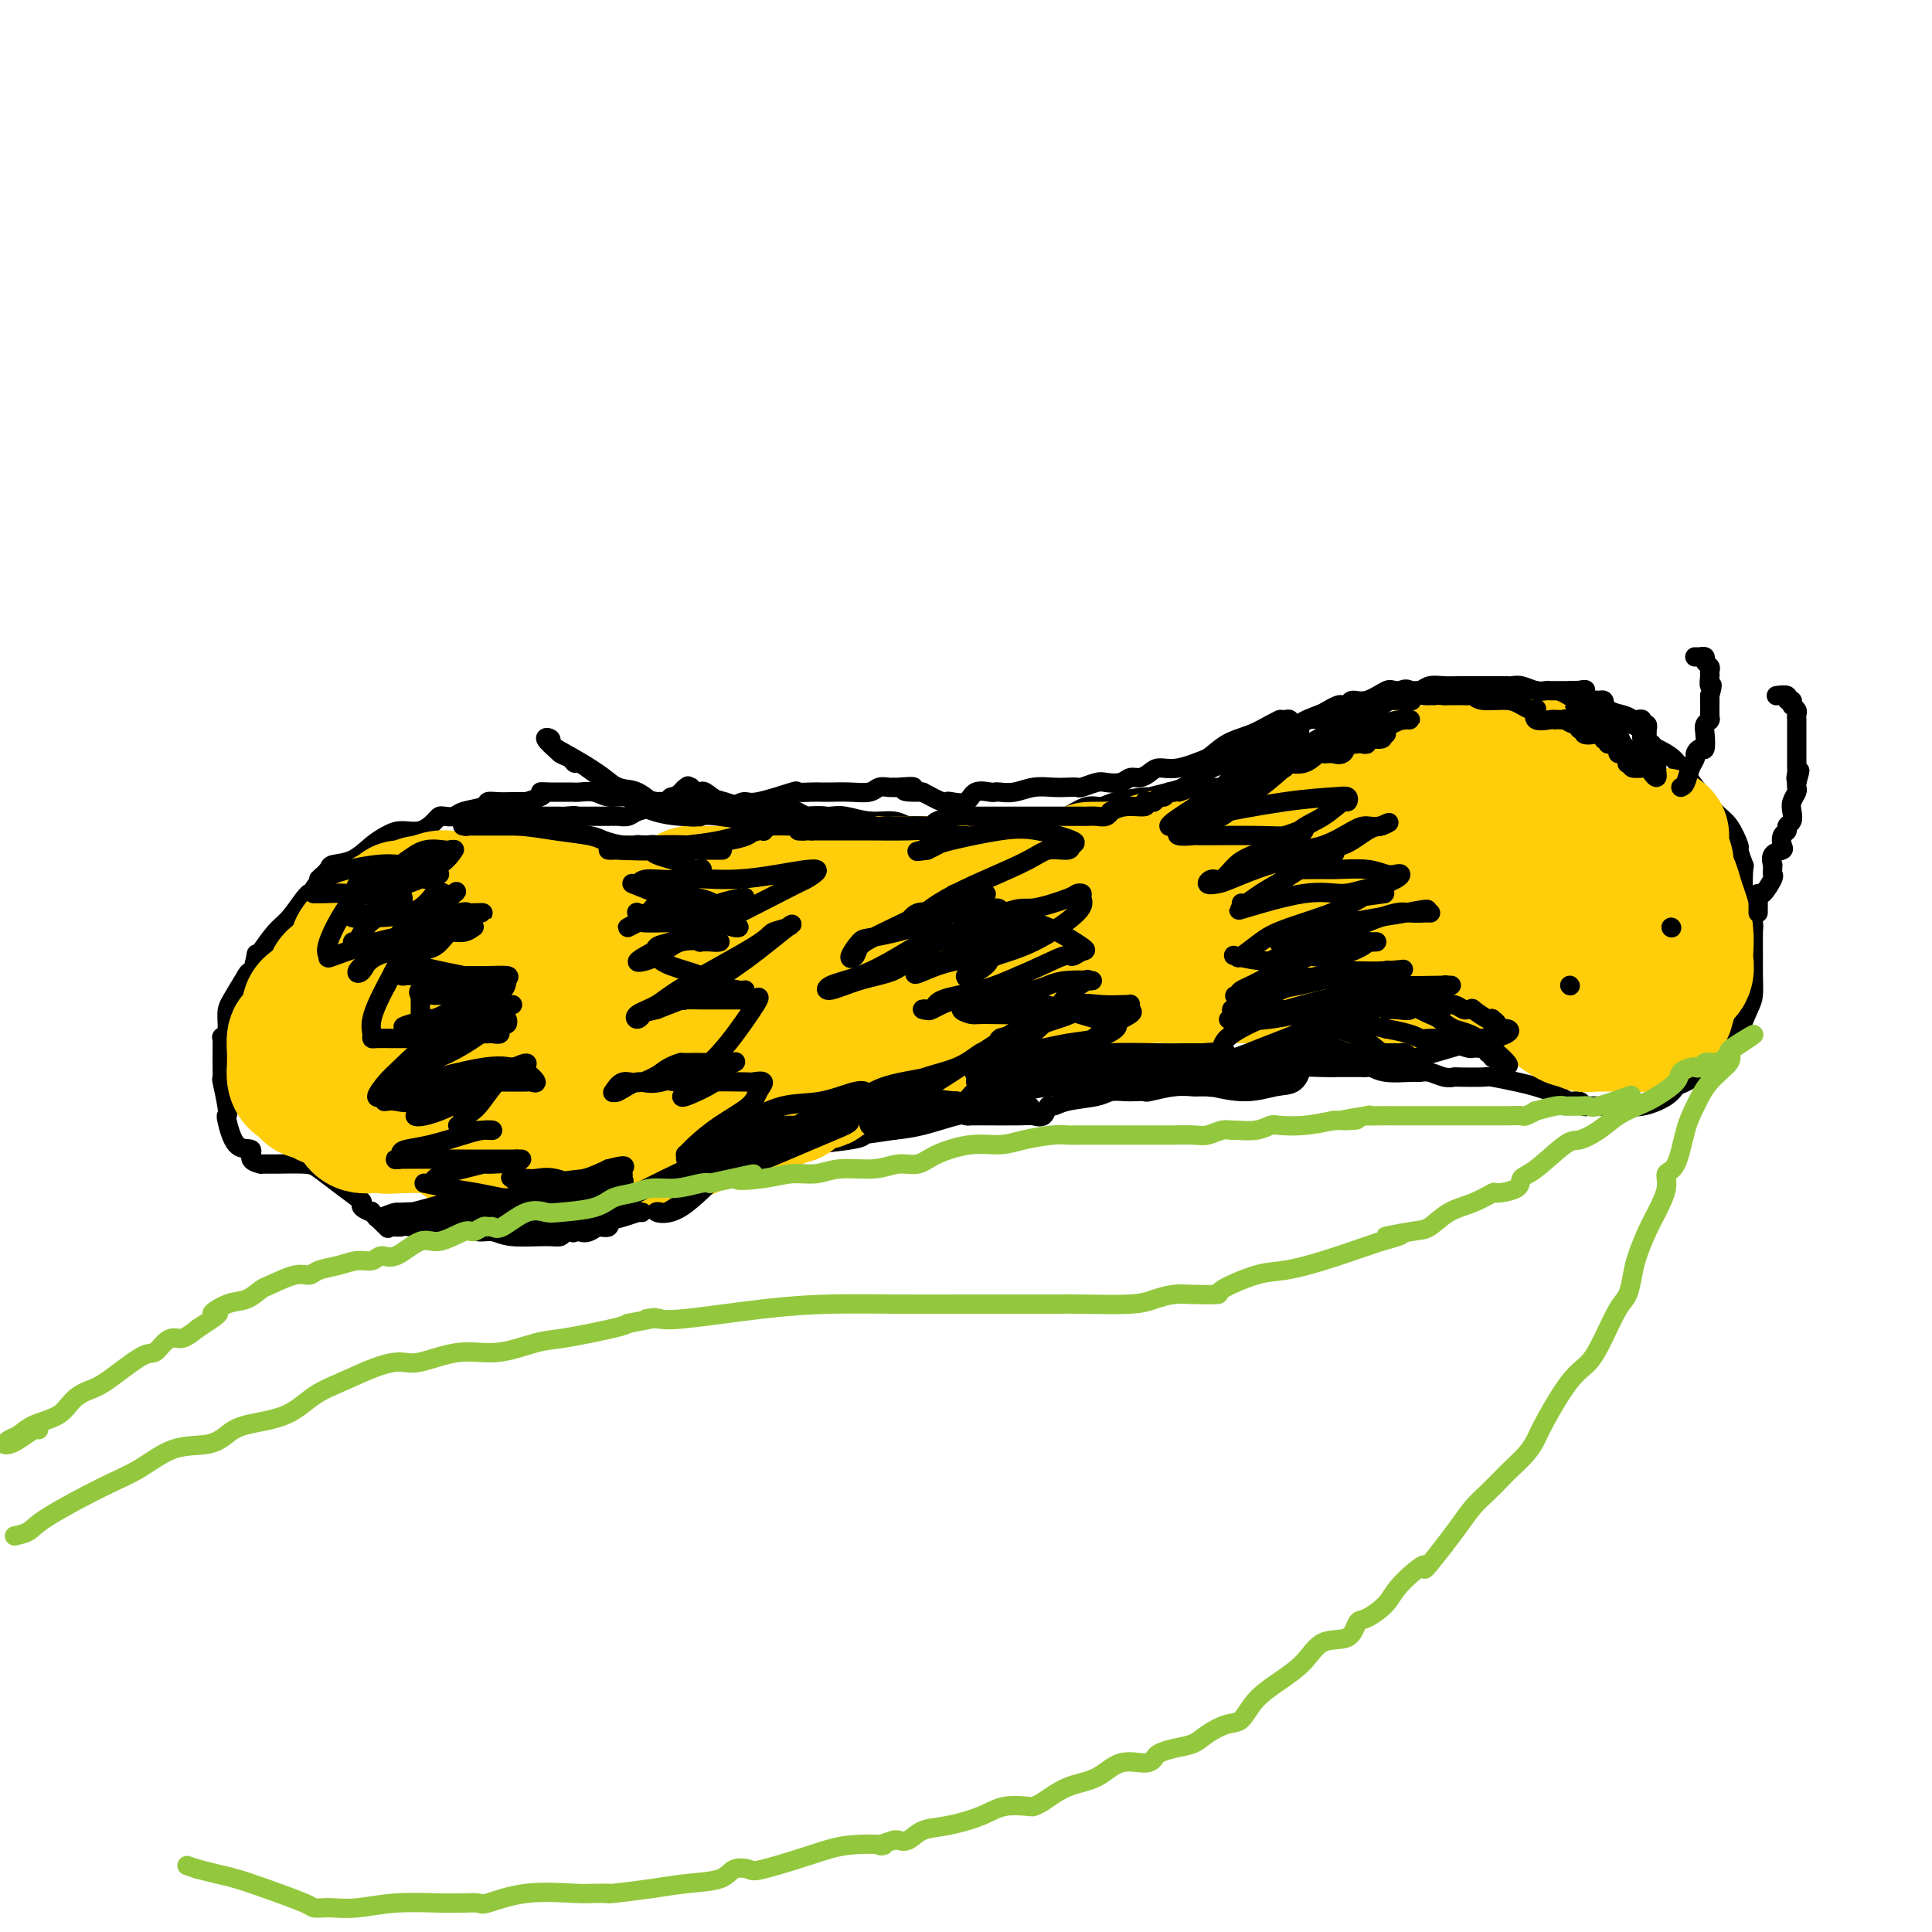 <svg viewBox='0 0 400 400' version='1.1' xmlns='http://www.w3.org/2000/svg' xmlns:xlink='http://www.w3.org/1999/xlink'><g fill='none' stroke='#000000' stroke-width='4' stroke-linecap='round' stroke-linejoin='round'><path d='M66,182c0.826,-0.742 1.652,-1.483 2,-2c0.348,-0.517 0.217,-0.808 1,-1c0.783,-0.192 2.481,-0.284 4,-1c1.519,-0.716 2.858,-2.055 4,-3c1.142,-0.945 2.085,-1.497 3,-2c0.915,-0.503 1.802,-0.958 3,-1c1.198,-0.042 2.706,0.329 4,0c1.294,-0.329 2.375,-1.359 3,-2c0.625,-0.641 0.795,-0.892 1,-1c0.205,-0.108 0.446,-0.071 1,0c0.554,0.071 1.422,0.177 2,0c0.578,-0.177 0.868,-0.636 2,-1c1.132,-0.364 3.107,-0.633 4,-1c0.893,-0.367 0.703,-0.830 1,-1c0.297,-0.170 1.080,-0.046 2,0c0.920,0.046 1.977,0.013 3,0c1.023,-0.013 2.011,-0.007 3,0'/><path d='M109,166c5.104,-1.536 3.362,-1.877 3,-2c-0.362,-0.123 0.654,-0.029 2,0c1.346,0.029 3.022,-0.007 4,0c0.978,0.007 1.260,0.058 2,0c0.740,-0.058 1.940,-0.226 3,0c1.060,0.226 1.980,0.844 3,1c1.020,0.156 2.139,-0.151 4,0c1.861,0.151 4.465,0.758 6,1c1.535,0.242 2.002,0.117 3,0c0.998,-0.117 2.527,-0.228 4,0c1.473,0.228 2.890,0.793 4,1c1.110,0.207 1.914,0.055 3,0c1.086,-0.055 2.455,-0.012 3,0c0.545,0.012 0.268,-0.007 1,0c0.732,0.007 2.473,0.040 4,0c1.527,-0.040 2.838,-0.154 4,0c1.162,0.154 2.174,0.577 3,1c0.826,0.423 1.467,0.846 2,1c0.533,0.154 0.959,0.040 1,0c0.041,-0.040 -0.304,-0.007 0,0c0.304,0.007 1.257,-0.013 2,0c0.743,0.013 1.276,0.060 2,0c0.724,-0.060 1.639,-0.226 3,0c1.361,0.226 3.168,0.845 5,1c1.832,0.155 3.691,-0.155 5,0c1.309,0.155 2.070,0.773 3,1c0.930,0.227 2.031,0.061 3,0c0.969,-0.061 1.806,-0.016 3,0c1.194,0.016 2.745,0.004 4,0c1.255,-0.004 2.216,-0.001 3,0c0.784,0.001 1.392,0.001 2,0'/><path d='M203,171c12.308,1.099 3.077,0.347 0,0c-3.077,-0.347 -0.001,-0.289 1,0c1.001,0.289 -0.072,0.809 0,1c0.072,0.191 1.289,0.051 2,0c0.711,-0.051 0.918,-0.015 1,0c0.082,0.015 0.041,0.007 0,0'/><path d='M207,172c0.266,-0.022 0.532,-0.044 1,0c0.468,0.044 1.139,0.154 2,0c0.861,-0.154 1.914,-0.571 3,-1c1.086,-0.429 2.206,-0.871 3,-1c0.794,-0.129 1.262,0.054 2,0c0.738,-0.054 1.747,-0.344 3,-1c1.253,-0.656 2.749,-1.677 4,-2c1.251,-0.323 2.257,0.054 3,0c0.743,-0.054 1.224,-0.539 3,-1c1.776,-0.461 4.849,-0.900 6,-1c1.151,-0.100 0.380,0.138 1,0c0.620,-0.138 2.630,-0.653 4,-1c1.370,-0.347 2.100,-0.527 3,-1c0.900,-0.473 1.971,-1.238 3,-2c1.029,-0.762 2.016,-1.519 3,-2c0.984,-0.481 1.965,-0.686 3,-1c1.035,-0.314 2.125,-0.738 3,-1c0.875,-0.262 1.536,-0.360 3,-1c1.464,-0.640 3.732,-1.820 6,-3'/><path d='M266,153c3.586,-1.720 0.551,-0.519 0,0c-0.551,0.519 1.383,0.357 2,0c0.617,-0.357 -0.081,-0.907 0,-1c0.081,-0.093 0.943,0.273 1,0c0.057,-0.273 -0.689,-1.184 0,-2c0.689,-0.816 2.815,-1.538 4,-2c1.185,-0.462 1.430,-0.664 2,-1c0.570,-0.336 1.467,-0.806 2,-1c0.533,-0.194 0.703,-0.112 1,0c0.297,0.112 0.720,0.254 1,0c0.280,-0.254 0.415,-0.905 1,-1c0.585,-0.095 1.620,0.367 3,0c1.380,-0.367 3.105,-1.562 4,-2c0.895,-0.438 0.960,-0.117 2,0c1.040,0.117 3.053,0.031 5,0c1.947,-0.031 3.826,-0.008 5,0c1.174,0.008 1.643,0.001 3,0c1.357,-0.001 3.604,0.004 5,0c1.396,-0.004 1.943,-0.016 3,0c1.057,0.016 2.623,0.061 4,0c1.377,-0.061 2.563,-0.227 4,0c1.437,0.227 3.123,0.848 4,1c0.877,0.152 0.945,-0.167 2,0c1.055,0.167 3.098,0.818 4,1c0.902,0.182 0.663,-0.105 1,0c0.337,0.105 1.252,0.602 2,1c0.748,0.398 1.330,0.698 2,1c0.670,0.302 1.427,0.607 2,1c0.573,0.393 0.962,0.875 1,1c0.038,0.125 -0.275,-0.107 0,0c0.275,0.107 1.137,0.554 2,1'/><path d='M338,150c3.283,1.617 1.491,2.159 2,3c0.509,0.841 3.319,1.980 5,3c1.681,1.020 2.234,1.920 3,3c0.766,1.080 1.745,2.339 3,4c1.255,1.661 2.785,3.725 4,5c1.215,1.275 2.116,1.763 3,3c0.884,1.237 1.753,3.225 2,4c0.247,0.775 -0.127,0.337 0,1c0.127,0.663 0.756,2.426 1,3c0.244,0.574 0.104,-0.043 0,1c-0.104,1.043 -0.171,3.745 0,5c0.171,1.255 0.582,1.062 1,2c0.418,0.938 0.845,3.007 1,4c0.155,0.993 0.040,0.910 0,2c-0.040,1.090 -0.004,3.354 0,5c0.004,1.646 -0.022,2.675 0,4c0.022,1.325 0.094,2.946 0,4c-0.094,1.054 -0.354,1.542 -1,3c-0.646,1.458 -1.677,3.887 -2,5c-0.323,1.113 0.063,0.911 0,1c-0.063,0.089 -0.576,0.470 -1,1c-0.424,0.530 -0.758,1.211 -1,2c-0.242,0.789 -0.393,1.688 -1,2c-0.607,0.312 -1.669,0.037 -2,0c-0.331,-0.037 0.068,0.166 -1,1c-1.068,0.834 -3.603,2.301 -5,3c-1.397,0.699 -1.656,0.632 -2,1c-0.344,0.368 -0.773,1.171 -2,2c-1.227,0.829 -3.254,1.685 -5,2c-1.746,0.315 -3.213,0.090 -4,0c-0.787,-0.090 -0.893,-0.045 -1,0'/><path d='M335,229c-2.195,0.308 -2.681,0.079 -3,0c-0.319,-0.079 -0.470,-0.006 -1,0c-0.530,0.006 -1.441,-0.054 -2,0c-0.559,0.054 -0.768,0.222 -1,0c-0.232,-0.222 -0.487,-0.833 -1,-1c-0.513,-0.167 -1.282,0.110 -2,0c-0.718,-0.110 -1.384,-0.608 -2,-1c-0.616,-0.392 -1.183,-0.680 -2,-1c-0.817,-0.320 -1.883,-0.674 -3,-1c-1.117,-0.326 -2.284,-0.623 -4,-1c-1.716,-0.377 -3.982,-0.832 -5,-1c-1.018,-0.168 -0.790,-0.049 -2,0c-1.210,0.049 -3.858,0.027 -5,0c-1.142,-0.027 -0.779,-0.060 -1,0c-0.221,0.060 -1.028,0.213 -2,0c-0.972,-0.213 -2.110,-0.793 -3,-1c-0.890,-0.207 -1.534,-0.041 -2,0c-0.466,0.041 -0.755,-0.041 -2,0c-1.245,0.041 -3.446,0.207 -5,0c-1.554,-0.207 -2.461,-0.788 -3,-1c-0.539,-0.212 -0.711,-0.057 -1,0c-0.289,0.057 -0.695,0.016 -1,0c-0.305,-0.016 -0.507,-0.005 -1,0c-0.493,0.005 -1.276,0.005 -2,0c-0.724,-0.005 -1.390,-0.015 -2,0c-0.610,0.015 -1.163,0.056 -3,0c-1.837,-0.056 -4.956,-0.207 -7,0c-2.044,0.207 -3.013,0.774 -4,1c-0.987,0.226 -1.994,0.113 -3,0'/><path d='M260,222c-8.456,0.294 -5.097,1.529 -4,2c1.097,0.471 -0.068,0.179 -1,0c-0.932,-0.179 -1.630,-0.244 -2,0c-0.370,0.244 -0.412,0.798 -1,1c-0.588,0.202 -1.723,0.053 -2,0c-0.277,-0.053 0.304,-0.010 0,0c-0.304,0.010 -1.491,-0.011 -2,0c-0.509,0.011 -0.339,0.056 -1,0c-0.661,-0.056 -2.154,-0.211 -4,0c-1.846,0.211 -4.045,0.788 -5,1c-0.955,0.212 -0.664,0.060 -1,0c-0.336,-0.060 -1.297,-0.028 -2,0c-0.703,0.028 -1.148,0.050 -2,0c-0.852,-0.050 -2.112,-0.173 -3,0c-0.888,0.173 -1.403,0.642 -3,1c-1.597,0.358 -4.277,0.604 -6,1c-1.723,0.396 -2.491,0.943 -3,1c-0.509,0.057 -0.761,-0.377 -1,0c-0.239,0.377 -0.465,1.565 -1,2c-0.535,0.435 -1.381,0.117 -2,0c-0.619,-0.117 -1.013,-0.031 -3,0c-1.987,0.031 -5.569,0.009 -7,0c-1.431,-0.009 -0.711,-0.004 -1,0c-0.289,0.004 -1.587,0.008 -2,0c-0.413,-0.008 0.061,-0.027 0,0c-0.061,0.027 -0.655,0.100 -1,0c-0.345,-0.100 -0.439,-0.373 -2,0c-1.561,0.373 -4.589,1.392 -7,2c-2.411,0.608 -4.206,0.804 -6,1'/><path d='M185,234c-12.235,1.853 -5.321,0.485 -3,0c2.321,-0.485 0.049,-0.088 -1,0c-1.049,0.088 -0.875,-0.132 -1,0c-0.125,0.132 -0.550,0.616 -1,1c-0.450,0.384 -0.925,0.666 -3,1c-2.075,0.334 -5.751,0.719 -8,1c-2.249,0.281 -3.070,0.459 -4,1c-0.930,0.541 -1.970,1.443 -3,2c-1.030,0.557 -2.049,0.767 -3,1c-0.951,0.233 -1.834,0.490 -3,1c-1.166,0.510 -2.614,1.273 -5,2c-2.386,0.727 -5.709,1.418 -8,2c-2.291,0.582 -3.549,1.055 -5,2c-1.451,0.945 -3.094,2.362 -5,3c-1.906,0.638 -4.075,0.497 -5,1c-0.925,0.503 -0.605,1.652 -1,2c-0.395,0.348 -1.507,-0.104 -3,0c-1.493,0.104 -3.369,0.764 -4,1c-0.631,0.236 -0.016,0.049 0,0c0.016,-0.049 -0.565,0.041 -1,0c-0.435,-0.041 -0.724,-0.211 -1,0c-0.276,0.211 -0.539,0.804 -1,1c-0.461,0.196 -1.121,-0.004 -3,0c-1.879,0.004 -4.977,0.211 -7,0c-2.023,-0.211 -2.973,-0.841 -4,-1c-1.027,-0.159 -2.133,0.154 -3,0c-0.867,-0.154 -1.495,-0.773 -2,-1c-0.505,-0.227 -0.888,-0.061 -1,0c-0.112,0.061 0.047,0.016 -1,0c-1.047,-0.016 -3.299,-0.005 -5,0c-1.701,0.005 -2.850,0.002 -4,0'/><path d='M86,254c-5.214,-0.308 -3.250,-0.080 -3,0c0.250,0.080 -1.213,0.010 -2,0c-0.787,-0.010 -0.899,0.040 -1,0c-0.101,-0.040 -0.192,-0.171 0,0c0.192,0.171 0.668,0.645 0,0c-0.668,-0.645 -2.481,-2.409 -3,-3c-0.519,-0.591 0.256,-0.009 0,0c-0.256,0.009 -1.542,-0.554 -2,-1c-0.458,-0.446 -0.086,-0.775 0,-1c0.086,-0.225 -0.112,-0.348 -1,-1c-0.888,-0.652 -2.467,-1.835 -4,-3c-1.533,-1.165 -3.021,-2.312 -4,-3c-0.979,-0.688 -1.447,-0.918 -3,-1c-1.553,-0.082 -4.189,-0.016 -6,0c-1.811,0.016 -2.796,-0.019 -3,0c-0.204,0.019 0.372,0.092 0,0c-0.372,-0.092 -1.694,-0.350 -2,-1c-0.306,-0.650 0.402,-1.693 0,-2c-0.402,-0.307 -1.915,0.124 -3,-1c-1.085,-1.124 -1.741,-3.801 -2,-5c-0.259,-1.199 -0.122,-0.921 0,-1c0.122,-0.079 0.229,-0.516 0,-2c-0.229,-1.484 -0.794,-4.016 -1,-5c-0.206,-0.984 -0.051,-0.422 0,-1c0.051,-0.578 -0.001,-2.298 0,-4c0.001,-1.702 0.054,-3.388 0,-4c-0.054,-0.612 -0.216,-0.150 0,0c0.216,0.150 0.811,-0.011 1,-1c0.189,-0.989 -0.026,-2.805 0,-4c0.026,-1.195 0.293,-1.770 1,-3c0.707,-1.230 1.853,-3.115 3,-5'/><path d='M51,202c0.938,-1.768 0.782,0.312 1,0c0.218,-0.312 0.809,-3.016 1,-4c0.191,-0.984 -0.019,-0.250 0,0c0.019,0.250 0.268,0.014 1,-1c0.732,-1.014 1.946,-2.808 3,-4c1.054,-1.192 1.946,-1.784 3,-3c1.054,-1.216 2.269,-3.058 3,-4c0.731,-0.942 0.980,-0.984 1,-1c0.020,-0.016 -0.187,-0.004 0,0c0.187,0.004 0.768,0.001 1,0c0.232,-0.001 0.116,-0.001 0,0'/></g>
<g fill='none' stroke='#FFCD0A' stroke-width='28' stroke-linecap='round' stroke-linejoin='round'><path d='M120,215c-0.391,-0.271 -0.781,-0.543 -1,0c-0.219,0.543 -0.266,1.900 -1,3c-0.734,1.100 -2.155,1.942 -3,3c-0.845,1.058 -1.114,2.333 -2,3c-0.886,0.667 -2.389,0.728 -3,1c-0.611,0.272 -0.331,0.757 -1,1c-0.669,0.243 -2.287,0.246 -3,0c-0.713,-0.246 -0.523,-0.740 -1,-2c-0.477,-1.260 -1.623,-3.287 -2,-6c-0.377,-2.713 0.016,-6.112 1,-9c0.984,-2.888 2.560,-5.263 4,-7c1.440,-1.737 2.744,-2.835 5,-4c2.256,-1.165 5.464,-2.398 8,-3c2.536,-0.602 4.402,-0.574 5,0c0.598,0.574 -0.070,1.693 1,3c1.070,1.307 3.877,2.802 5,4c1.123,1.198 0.561,2.099 0,3'/><path d='M132,205c1.118,2.050 0.914,2.176 0,3c-0.914,0.824 -2.537,2.346 -4,4c-1.463,1.654 -2.766,3.441 -4,5c-1.234,1.559 -2.401,2.891 -5,5c-2.599,2.109 -6.631,4.996 -9,7c-2.369,2.004 -3.074,3.126 -4,4c-0.926,0.874 -2.073,1.499 -3,2c-0.927,0.501 -1.636,0.877 -3,1c-1.364,0.123 -3.384,-0.007 -4,0c-0.616,0.007 0.173,0.150 -1,-1c-1.173,-1.150 -4.307,-3.593 -6,-5c-1.693,-1.407 -1.944,-1.777 -2,-3c-0.056,-1.223 0.082,-3.298 0,-6c-0.082,-2.702 -0.383,-6.031 0,-8c0.383,-1.969 1.449,-2.579 3,-4c1.551,-1.421 3.586,-3.654 6,-5c2.414,-1.346 5.207,-1.804 7,-2c1.793,-0.196 2.586,-0.129 3,0c0.414,0.129 0.448,0.321 1,0c0.552,-0.321 1.621,-1.154 2,0c0.379,1.154 0.068,4.294 0,6c-0.068,1.706 0.107,1.979 0,4c-0.107,2.021 -0.496,5.789 -1,8c-0.504,2.211 -1.123,2.866 -2,4c-0.877,1.134 -2.013,2.749 -3,4c-0.987,1.251 -1.826,2.139 -3,3c-1.174,0.861 -2.682,1.695 -4,2c-1.318,0.305 -2.446,0.082 -3,0c-0.554,-0.082 -0.534,-0.022 -2,0c-1.466,0.022 -4.419,0.006 -6,0c-1.581,-0.006 -1.791,-0.003 -2,0'/><path d='M83,233c-3.443,0.312 -3.550,0.094 -4,0c-0.450,-0.094 -1.244,-0.062 -2,0c-0.756,0.062 -1.476,0.153 -2,0c-0.524,-0.153 -0.854,-0.552 -1,-1c-0.146,-0.448 -0.110,-0.946 0,-1c0.110,-0.054 0.293,0.336 0,0c-0.293,-0.336 -1.062,-1.396 -2,-2c-0.938,-0.604 -2.045,-0.750 -3,-1c-0.955,-0.250 -1.757,-0.603 -2,-1c-0.243,-0.397 0.075,-0.837 0,-1c-0.075,-0.163 -0.542,-0.048 -1,0c-0.458,0.048 -0.906,0.028 -1,0c-0.094,-0.028 0.168,-0.064 0,0c-0.168,0.064 -0.766,0.228 -1,0c-0.234,-0.228 -0.105,-0.847 0,-1c0.105,-0.153 0.186,0.161 0,0c-0.186,-0.161 -0.638,-0.798 -1,-1c-0.362,-0.202 -0.633,0.029 -1,0c-0.367,-0.029 -0.830,-0.320 -1,-1c-0.170,-0.680 -0.046,-1.749 0,-2c0.046,-0.251 0.015,0.318 0,0c-0.015,-0.318 -0.016,-1.522 0,-2c0.016,-0.478 0.047,-0.232 0,-1c-0.047,-0.768 -0.171,-2.552 0,-3c0.171,-0.448 0.637,0.441 1,0c0.363,-0.441 0.623,-2.211 1,-3c0.377,-0.789 0.871,-0.597 1,-1c0.129,-0.403 -0.106,-1.401 0,-2c0.106,-0.599 0.553,-0.800 1,-1'/><path d='M65,208c1.028,-1.220 1.598,-0.772 2,-1c0.402,-0.228 0.637,-1.134 1,-2c0.363,-0.866 0.855,-1.693 1,-2c0.145,-0.307 -0.057,-0.093 1,-1c1.057,-0.907 3.373,-2.936 4,-4c0.627,-1.064 -0.437,-1.164 0,-2c0.437,-0.836 2.374,-2.409 3,-3c0.626,-0.591 -0.058,-0.199 0,0c0.058,0.199 0.859,0.207 1,0c0.141,-0.207 -0.379,-0.629 0,-1c0.379,-0.371 1.656,-0.692 2,-1c0.344,-0.308 -0.247,-0.603 0,-1c0.247,-0.397 1.331,-0.895 2,-1c0.669,-0.105 0.923,0.183 1,0c0.077,-0.183 -0.022,-0.837 0,-1c0.022,-0.163 0.165,0.167 1,0c0.835,-0.167 2.361,-0.829 3,-1c0.639,-0.171 0.390,0.150 1,0c0.610,-0.150 2.078,-0.772 3,-1c0.922,-0.228 1.299,-0.062 2,0c0.701,0.062 1.725,0.020 3,0c1.275,-0.020 2.802,-0.020 4,0c1.198,0.020 2.068,0.058 3,0c0.932,-0.058 1.925,-0.212 3,0c1.075,0.212 2.230,0.789 3,1c0.770,0.211 1.154,0.057 2,0c0.846,-0.057 2.155,-0.015 3,0c0.845,0.015 1.227,0.004 2,0c0.773,-0.004 1.939,-0.001 3,0c1.061,0.001 2.017,0.000 3,0c0.983,-0.000 1.991,-0.000 3,0'/><path d='M125,187c5.960,0.000 1.860,0.001 1,0c-0.860,-0.001 1.521,-0.004 3,0c1.479,0.004 2.056,0.016 3,0c0.944,-0.016 2.254,-0.061 3,0c0.746,0.061 0.927,0.226 2,0c1.073,-0.226 3.036,-0.845 4,-1c0.964,-0.155 0.928,0.155 1,0c0.072,-0.155 0.253,-0.773 1,-1c0.747,-0.227 2.060,-0.061 3,0c0.940,0.061 1.508,0.017 2,0c0.492,-0.017 0.908,-0.009 2,0c1.092,0.009 2.859,0.017 4,0c1.141,-0.017 1.657,-0.061 2,0c0.343,0.061 0.514,0.227 2,0c1.486,-0.227 4.287,-0.845 6,-1c1.713,-0.155 2.336,0.155 3,0c0.664,-0.155 1.368,-0.774 3,-1c1.632,-0.226 4.192,-0.061 6,0c1.808,0.061 2.864,0.016 4,0c1.136,-0.016 2.352,-0.004 4,0c1.648,0.004 3.729,0.001 5,0c1.271,-0.001 1.732,0.001 3,0c1.268,-0.001 3.342,-0.004 5,0c1.658,0.004 2.900,0.015 4,0c1.100,-0.015 2.060,-0.056 3,0c0.940,0.056 1.862,0.207 3,0c1.138,-0.207 2.493,-0.774 4,-1c1.507,-0.226 3.167,-0.112 4,0c0.833,0.112 0.840,0.223 2,0c1.160,-0.223 3.474,-0.778 5,-1c1.526,-0.222 2.263,-0.111 3,0'/><path d='M225,181c15.811,-1.154 5.337,-1.041 2,-1c-3.337,0.041 0.461,0.008 2,0c1.539,-0.008 0.820,0.009 1,0c0.180,-0.009 1.261,-0.044 2,0c0.739,0.044 1.136,0.166 2,0c0.864,-0.166 2.197,-0.619 3,-1c0.803,-0.381 1.078,-0.691 2,-1c0.922,-0.309 2.491,-0.619 4,-1c1.509,-0.381 2.958,-0.833 4,-1c1.042,-0.167 1.677,-0.048 2,0c0.323,0.048 0.335,0.024 1,0c0.665,-0.024 1.984,-0.048 3,0c1.016,0.048 1.731,0.168 2,0c0.269,-0.168 0.094,-0.623 1,-1c0.906,-0.377 2.893,-0.676 4,-1c1.107,-0.324 1.333,-0.674 2,-1c0.667,-0.326 1.774,-0.627 3,-1c1.226,-0.373 2.571,-0.819 3,-1c0.429,-0.181 -0.056,-0.098 1,0c1.056,0.098 3.654,0.212 5,0c1.346,-0.212 1.440,-0.750 2,-1c0.560,-0.250 1.586,-0.214 3,-1c1.414,-0.786 3.218,-2.396 4,-3c0.782,-0.604 0.543,-0.204 1,0c0.457,0.204 1.609,0.212 2,0c0.391,-0.212 0.020,-0.645 0,-1c-0.020,-0.355 0.309,-0.634 1,-1c0.691,-0.366 1.742,-0.820 2,-1c0.258,-0.180 -0.277,-0.087 0,0c0.277,0.087 1.365,0.168 2,0c0.635,-0.168 0.818,-0.584 1,-1'/><path d='M292,162c3.114,-1.845 1.897,-1.958 2,-2c0.103,-0.042 1.524,-0.011 2,0c0.476,0.011 0.008,0.004 0,0c-0.008,-0.004 0.446,-0.005 1,0c0.554,0.005 1.208,0.015 2,0c0.792,-0.015 1.722,-0.057 2,0c0.278,0.057 -0.098,0.211 0,0c0.098,-0.211 0.668,-0.789 1,-1c0.332,-0.211 0.426,-0.057 1,0c0.574,0.057 1.627,0.018 2,0c0.373,-0.018 0.067,-0.013 0,0c-0.067,0.013 0.105,0.034 1,0c0.895,-0.034 2.515,-0.121 3,0c0.485,0.121 -0.163,0.452 0,1c0.163,0.548 1.138,1.313 2,2c0.862,0.687 1.612,1.296 2,2c0.388,0.704 0.416,1.503 1,2c0.584,0.497 1.725,0.693 2,1c0.275,0.307 -0.314,0.724 0,1c0.314,0.276 1.533,0.411 2,1c0.467,0.589 0.183,1.631 0,2c-0.183,0.369 -0.265,0.064 0,0c0.265,-0.064 0.877,0.112 1,1c0.123,0.888 -0.242,2.488 0,3c0.242,0.512 1.090,-0.065 0,1c-1.090,1.065 -4.118,3.773 -6,5c-1.882,1.227 -2.618,0.972 -3,1c-0.382,0.028 -0.412,0.337 -2,1c-1.588,0.663 -4.735,1.678 -7,2c-2.265,0.322 -3.647,-0.051 -5,0c-1.353,0.051 -2.676,0.525 -4,1'/><path d='M292,186c-5.078,1.481 -7.274,2.683 -9,3c-1.726,0.317 -2.981,-0.251 -4,0c-1.019,0.251 -1.803,1.321 -3,2c-1.197,0.679 -2.807,0.967 -4,1c-1.193,0.033 -1.969,-0.187 -3,0c-1.031,0.187 -2.317,0.782 -5,1c-2.683,0.218 -6.762,0.059 -10,0c-3.238,-0.059 -5.634,-0.018 -7,0c-1.366,0.018 -1.702,0.013 -4,0c-2.298,-0.013 -6.558,-0.033 -9,0c-2.442,0.033 -3.068,0.117 -4,0c-0.932,-0.117 -2.171,-0.437 -5,0c-2.829,0.437 -7.247,1.632 -10,2c-2.753,0.368 -3.841,-0.090 -5,0c-1.159,0.090 -2.390,0.729 -4,1c-1.610,0.271 -3.597,0.176 -5,0c-1.403,-0.176 -2.220,-0.433 -3,0c-0.780,0.433 -1.523,1.555 -4,2c-2.477,0.445 -6.688,0.214 -9,0c-2.312,-0.214 -2.727,-0.411 -4,0c-1.273,0.411 -3.406,1.431 -5,2c-1.594,0.569 -2.648,0.687 -4,1c-1.352,0.313 -3.001,0.822 -4,1c-0.999,0.178 -1.349,0.024 -3,0c-1.651,-0.024 -4.604,0.083 -6,0c-1.396,-0.083 -1.235,-0.355 -2,0c-0.765,0.355 -2.456,1.338 -4,2c-1.544,0.662 -2.940,1.002 -4,1c-1.060,-0.002 -1.786,-0.347 -3,0c-1.214,0.347 -2.918,1.385 -4,2c-1.082,0.615 -1.541,0.808 -2,1'/><path d='M140,208c-7.657,2.313 -6.299,3.096 -6,4c0.299,0.904 -0.460,1.930 -2,3c-1.540,1.070 -3.862,2.186 -5,3c-1.138,0.814 -1.092,1.327 -1,2c0.092,0.673 0.230,1.507 0,2c-0.230,0.493 -0.829,0.646 -1,1c-0.171,0.354 0.087,0.908 0,1c-0.087,0.092 -0.520,-0.277 -1,0c-0.480,0.277 -1.008,1.201 -1,2c0.008,0.799 0.552,1.472 0,2c-0.552,0.528 -2.201,0.912 -3,1c-0.799,0.088 -0.747,-0.120 -1,0c-0.253,0.120 -0.810,0.567 -1,1c-0.190,0.433 -0.014,0.851 0,1c0.014,0.149 -0.134,0.030 -1,0c-0.866,-0.030 -2.452,0.031 -4,0c-1.548,-0.031 -3.059,-0.152 -4,0c-0.941,0.152 -1.310,0.577 -2,1c-0.690,0.423 -1.699,0.845 -2,1c-0.301,0.155 0.105,0.045 0,0c-0.105,-0.045 -0.722,-0.024 -1,0c-0.278,0.024 -0.216,0.053 1,0c1.216,-0.053 3.587,-0.186 5,0c1.413,0.186 1.868,0.691 4,1c2.132,0.309 5.943,0.423 8,1c2.057,0.577 2.362,1.617 3,2c0.638,0.383 1.611,0.109 3,0c1.389,-0.109 3.195,-0.055 5,0'/><path d='M133,237c4.813,0.727 2.846,0.545 3,0c0.154,-0.545 2.427,-1.455 4,-2c1.573,-0.545 2.444,-0.727 3,-1c0.556,-0.273 0.796,-0.636 2,-1c1.204,-0.364 3.373,-0.728 4,-1c0.627,-0.272 -0.286,-0.451 1,-1c1.286,-0.549 4.773,-1.469 7,-2c2.227,-0.531 3.194,-0.672 4,-1c0.806,-0.328 1.451,-0.842 2,-1c0.549,-0.158 1.000,0.041 1,0c-0.000,-0.041 -0.453,-0.320 0,-1c0.453,-0.680 1.811,-1.760 3,-2c1.189,-0.240 2.208,0.360 3,0c0.792,-0.360 1.358,-1.680 3,-3c1.642,-1.320 4.360,-2.641 6,-3c1.640,-0.359 2.200,0.243 3,0c0.800,-0.243 1.839,-1.331 3,-2c1.161,-0.669 2.444,-0.920 3,-1c0.556,-0.080 0.386,0.010 1,0c0.614,-0.010 2.013,-0.121 4,-1c1.987,-0.879 4.563,-2.527 6,-3c1.437,-0.473 1.736,0.229 3,0c1.264,-0.229 3.493,-1.389 5,-2c1.507,-0.611 2.293,-0.675 3,-1c0.707,-0.325 1.336,-0.913 2,-1c0.664,-0.087 1.364,0.327 3,0c1.636,-0.327 4.209,-1.394 6,-2c1.791,-0.606 2.800,-0.750 4,-1c1.200,-0.250 2.592,-0.606 5,-1c2.408,-0.394 5.831,-0.827 8,-1c2.169,-0.173 3.085,-0.087 4,0'/><path d='M242,202c6.837,-1.392 2.431,-0.373 2,0c-0.431,0.373 3.113,0.100 5,0c1.887,-0.100 2.116,-0.027 3,0c0.884,0.027 2.425,0.006 4,0c1.575,-0.006 3.186,0.001 5,0c1.814,-0.001 3.831,-0.012 5,0c1.169,0.012 1.492,0.045 3,0c1.508,-0.045 4.203,-0.170 6,0c1.797,0.170 2.698,0.633 3,1c0.302,0.367 0.006,0.636 1,1c0.994,0.364 3.279,0.823 4,1c0.721,0.177 -0.122,0.073 0,0c0.122,-0.073 1.208,-0.116 3,0c1.792,0.116 4.289,0.392 6,0c1.711,-0.392 2.636,-1.450 4,-2c1.364,-0.550 3.168,-0.592 5,-1c1.832,-0.408 3.694,-1.183 5,-2c1.306,-0.817 2.056,-1.676 3,-2c0.944,-0.324 2.082,-0.111 3,0c0.918,0.111 1.617,0.121 2,0c0.383,-0.121 0.449,-0.373 1,-1c0.551,-0.627 1.586,-1.630 3,-2c1.414,-0.370 3.208,-0.106 4,0c0.792,0.106 0.583,0.053 1,0c0.417,-0.053 1.459,-0.107 2,0c0.541,0.107 0.579,0.375 1,0c0.421,-0.375 1.223,-1.393 2,-2c0.777,-0.607 1.528,-0.802 2,-1c0.472,-0.198 0.666,-0.400 1,-1c0.334,-0.600 0.810,-1.600 1,-2c0.190,-0.400 0.095,-0.200 0,0'/><path d='M332,189c1.539,-1.306 1.886,-1.572 2,-2c0.114,-0.428 -0.005,-1.017 0,-2c0.005,-0.983 0.136,-2.358 0,-4c-0.136,-1.642 -0.537,-3.550 -1,-5c-0.463,-1.450 -0.989,-2.441 -1,-3c-0.011,-0.559 0.491,-0.685 0,-1c-0.491,-0.315 -1.977,-0.821 -3,-1c-1.023,-0.179 -1.585,-0.033 -2,0c-0.415,0.033 -0.685,-0.048 -1,0c-0.315,0.048 -0.676,0.224 -1,0c-0.324,-0.224 -0.611,-0.848 -1,-1c-0.389,-0.152 -0.878,0.167 -1,0c-0.122,-0.167 0.125,-0.818 0,-1c-0.125,-0.182 -0.621,0.107 -1,0c-0.379,-0.107 -0.639,-0.611 -1,-1c-0.361,-0.389 -0.823,-0.663 -2,-1c-1.177,-0.337 -3.071,-0.735 -5,-1c-1.929,-0.265 -3.894,-0.396 -5,-1c-1.106,-0.604 -1.353,-1.680 -2,-2c-0.647,-0.320 -1.693,0.118 -2,0c-0.307,-0.118 0.126,-0.791 0,-1c-0.126,-0.209 -0.812,0.045 -1,0c-0.188,-0.045 0.121,-0.391 0,-1c-0.121,-0.609 -0.674,-1.482 0,-2c0.674,-0.518 2.573,-0.680 4,-1c1.427,-0.320 2.383,-0.797 3,-1c0.617,-0.203 0.897,-0.132 2,0c1.103,0.132 3.029,0.323 4,1c0.971,0.677 0.985,1.838 1,3'/><path d='M318,161c1.721,1.101 2.524,1.854 3,2c0.476,0.146 0.623,-0.314 1,0c0.377,0.314 0.982,1.401 1,2c0.018,0.599 -0.551,0.711 0,1c0.551,0.289 2.224,0.757 3,1c0.776,0.243 0.657,0.261 1,1c0.343,0.739 1.149,2.199 2,3c0.851,0.801 1.746,0.942 2,1c0.254,0.058 -0.134,0.034 0,0c0.134,-0.034 0.791,-0.079 1,0c0.209,0.079 -0.031,0.283 0,1c0.031,0.717 0.334,1.946 1,3c0.666,1.054 1.695,1.934 2,3c0.305,1.066 -0.114,2.317 0,3c0.114,0.683 0.763,0.797 1,1c0.237,0.203 0.064,0.495 0,1c-0.064,0.505 -0.017,1.225 0,2c0.017,0.775 0.006,1.607 0,3c-0.006,1.393 -0.005,3.346 0,4c0.005,0.654 0.015,0.007 0,0c-0.015,-0.007 -0.057,0.625 0,1c0.057,0.375 0.211,0.492 0,1c-0.211,0.508 -0.788,1.406 -1,2c-0.212,0.594 -0.061,0.884 0,1c0.061,0.116 0.030,0.058 0,0'/><path d='M335,198c0.293,3.969 -0.475,0.891 -1,0c-0.525,-0.891 -0.809,0.405 -1,1c-0.191,0.595 -0.290,0.489 -1,1c-0.710,0.511 -2.032,1.640 -3,2c-0.968,0.360 -1.583,-0.047 -2,0c-0.417,0.047 -0.638,0.548 -1,1c-0.362,0.452 -0.867,0.853 -1,1c-0.133,0.147 0.104,0.039 0,0c-0.104,-0.039 -0.549,-0.010 -1,0c-0.451,0.010 -0.909,0.002 -1,0c-0.091,-0.002 0.186,0.002 0,0c-0.186,-0.002 -0.834,-0.012 -1,0c-0.166,0.012 0.152,0.045 0,0c-0.152,-0.045 -0.773,-0.166 -1,0c-0.227,0.166 -0.060,0.621 0,1c0.060,0.379 0.012,0.683 0,1c-0.012,0.317 0.011,0.646 0,1c-0.011,0.354 -0.054,0.734 0,1c0.054,0.266 0.207,0.418 1,1c0.793,0.582 2.227,1.595 3,2c0.773,0.405 0.887,0.203 1,0'/><path d='M326,211c1.255,0.713 1.893,-0.005 2,0c0.107,0.005 -0.318,0.733 0,1c0.318,0.267 1.379,0.071 2,0c0.621,-0.071 0.800,-0.019 1,0c0.200,0.019 0.420,0.005 1,0c0.580,-0.005 1.521,-0.000 2,0c0.479,0.000 0.495,-0.004 1,0c0.505,0.004 1.498,0.015 2,0c0.502,-0.015 0.515,-0.055 1,0c0.485,0.055 1.444,0.206 2,0c0.556,-0.206 0.710,-0.770 1,-1c0.290,-0.230 0.718,-0.128 1,0c0.282,0.128 0.420,0.280 1,0c0.580,-0.280 1.603,-0.992 2,-2c0.397,-1.008 0.167,-2.313 0,-3c-0.167,-0.687 -0.270,-0.758 0,-1c0.270,-0.242 0.913,-0.655 1,-1c0.087,-0.345 -0.383,-0.621 0,-1c0.383,-0.379 1.619,-0.863 2,-1c0.381,-0.137 -0.093,0.071 0,0c0.093,-0.071 0.754,-0.420 1,-1c0.246,-0.580 0.077,-1.390 0,-2c-0.077,-0.610 -0.062,-1.021 0,-2c0.062,-0.979 0.170,-2.525 0,-4c-0.170,-1.475 -0.620,-2.877 -1,-4c-0.380,-1.123 -0.690,-1.967 -1,-3c-0.310,-1.033 -0.619,-2.256 -1,-3c-0.381,-0.744 -0.833,-1.008 -1,-1c-0.167,0.008 -0.048,0.288 0,0c0.048,-0.288 0.024,-1.144 0,-2'/><path d='M345,180c-0.558,-3.286 0.047,-1.000 0,-1c-0.047,-0.000 -0.745,-2.287 -1,-3c-0.255,-0.713 -0.068,0.149 0,0c0.068,-0.149 0.018,-1.309 0,-2c-0.018,-0.691 -0.005,-0.912 0,-1c0.005,-0.088 0.003,-0.044 0,0'/></g>
<g fill='none' stroke='#000000' stroke-width='4' stroke-linecap='round' stroke-linejoin='round'><path d='M325,204c0.000,0.000 0.100,0.100 0.1,0.1'/><path d='M346,192c0.000,0.000 0.100,0.100 0.1,0.1'/><path d='M346,192c0.000,0.000 0.000,0.000 0,0c0.000,0.000 0.000,0.000 0,0'/><path d='M364,189c0.014,-1.132 0.028,-2.264 0,-3c-0.028,-0.736 -0.099,-1.075 0,-1c0.099,0.075 0.366,0.566 1,0c0.634,-0.566 1.635,-2.188 2,-3c0.365,-0.812 0.096,-0.813 0,-1c-0.096,-0.187 -0.018,-0.561 0,-1c0.018,-0.439 -0.023,-0.943 0,-1c0.023,-0.057 0.110,0.332 0,0c-0.110,-0.332 -0.418,-1.384 0,-2c0.418,-0.616 1.561,-0.795 2,-1c0.439,-0.205 0.174,-0.435 0,-1c-0.174,-0.565 -0.257,-1.464 0,-2c0.257,-0.536 0.852,-0.710 1,-1c0.148,-0.290 -0.153,-0.697 0,-1c0.153,-0.303 0.759,-0.501 1,-1c0.241,-0.499 0.117,-1.300 0,-2c-0.117,-0.700 -0.227,-1.301 0,-2c0.227,-0.699 0.792,-1.496 1,-2c0.208,-0.504 0.059,-0.715 0,-1c-0.059,-0.285 -0.030,-0.642 0,-1'/><path d='M372,162c1.238,-4.356 0.332,-1.747 0,-1c-0.332,0.747 -0.089,-0.370 0,-1c0.089,-0.630 0.024,-0.774 0,-1c-0.024,-0.226 -0.006,-0.532 0,-1c0.006,-0.468 0.002,-1.096 0,-2c-0.002,-0.904 -0.000,-2.084 0,-3c0.000,-0.916 -0.000,-1.569 0,-2c0.000,-0.431 0.001,-0.640 0,-1c-0.001,-0.360 -0.004,-0.871 0,-1c0.004,-0.129 0.015,0.123 0,0c-0.015,-0.123 -0.057,-0.620 0,-1c0.057,-0.380 0.213,-0.642 0,-1c-0.213,-0.358 -0.793,-0.813 -1,-1c-0.207,-0.187 -0.039,-0.106 0,0c0.039,0.106 -0.049,0.239 0,0c0.049,-0.239 0.237,-0.849 0,-1c-0.237,-0.151 -0.899,0.155 -1,0c-0.101,-0.155 0.357,-0.773 0,-1c-0.357,-0.227 -1.531,-0.065 -2,0c-0.469,0.065 -0.235,0.032 0,0'/><path d='M348,163c0.341,-0.138 0.683,-0.276 1,-1c0.317,-0.724 0.611,-2.034 1,-3c0.389,-0.966 0.875,-1.589 1,-2c0.125,-0.411 -0.111,-0.610 0,-1c0.111,-0.390 0.569,-0.970 1,-1c0.431,-0.030 0.833,0.489 1,0c0.167,-0.489 0.097,-1.986 0,-3c-0.097,-1.014 -0.222,-1.546 0,-2c0.222,-0.454 0.792,-0.830 1,-1c0.208,-0.170 0.056,-0.135 0,0c-0.056,0.135 -0.015,0.370 0,0c0.015,-0.370 0.004,-1.347 0,-2c-0.004,-0.653 -0.001,-0.984 0,-1c0.001,-0.016 0.000,0.281 0,0c-0.000,-0.281 -0.000,-1.141 0,-2'/><path d='M354,144c0.928,-3.272 0.248,-1.951 0,-2c-0.248,-0.049 -0.065,-1.466 0,-2c0.065,-0.534 0.013,-0.184 0,0c-0.013,0.184 0.012,0.203 0,0c-0.012,-0.203 -0.060,-0.629 0,-1c0.060,-0.371 0.227,-0.688 0,-1c-0.227,-0.312 -0.849,-0.620 -1,-1c-0.151,-0.380 0.170,-0.834 0,-1c-0.170,-0.166 -0.830,-0.044 -1,0c-0.170,0.044 0.150,0.012 0,0c-0.150,-0.012 -0.771,-0.003 -1,0c-0.229,0.003 -0.065,0.001 0,0c0.065,-0.001 0.033,-0.000 0,0'/><path d='M88,182c0.300,0.113 0.599,0.226 1,0c0.401,-0.226 0.903,-0.792 1,-1c0.097,-0.208 -0.209,-0.059 0,0c0.209,0.059 0.935,0.026 1,0c0.065,-0.026 -0.532,-0.045 -1,0c-0.468,0.045 -0.809,0.156 -3,1c-2.191,0.844 -6.233,2.423 -9,3c-2.767,0.577 -4.260,0.153 -6,0c-1.740,-0.153 -3.727,-0.036 -5,0c-1.273,0.036 -1.831,-0.008 -2,0c-0.169,0.008 0.053,0.069 0,0c-0.053,-0.069 -0.379,-0.267 0,-1c0.379,-0.733 1.463,-2.000 4,-3c2.537,-1.000 6.525,-1.732 9,-2c2.475,-0.268 3.436,-0.072 5,0c1.564,0.072 3.733,0.021 5,0c1.267,-0.021 1.634,-0.010 2,0'/><path d='M90,179c3.217,-0.367 0.759,-0.283 0,0c-0.759,0.283 0.181,0.765 0,1c-0.181,0.235 -1.484,0.225 -3,1c-1.516,0.775 -3.247,2.337 -5,4c-1.753,1.663 -3.529,3.426 -5,4c-1.471,0.574 -2.638,-0.042 -3,0c-0.362,0.042 0.081,0.742 0,1c-0.081,0.258 -0.685,0.073 -1,0c-0.315,-0.073 -0.341,-0.032 2,0c2.341,0.032 7.047,0.057 10,-1c2.953,-1.057 4.151,-3.197 5,-4c0.849,-0.803 1.347,-0.268 2,0c0.653,0.268 1.461,0.269 2,0c0.539,-0.269 0.810,-0.809 0,0c-0.810,0.809 -2.702,2.968 -4,4c-1.298,1.032 -2.002,0.938 -3,2c-0.998,1.062 -2.290,3.281 -3,4c-0.710,0.719 -0.836,-0.063 -1,0c-0.164,0.063 -0.364,0.970 0,1c0.364,0.030 1.294,-0.817 2,-1c0.706,-0.183 1.190,0.297 2,0c0.810,-0.297 1.946,-1.371 3,-2c1.054,-0.629 2.027,-0.815 3,-1'/><path d='M93,192c2.019,-0.398 2.566,0.108 3,0c0.434,-0.108 0.755,-0.831 0,-1c-0.755,-0.169 -2.587,0.217 -4,1c-1.413,0.783 -2.407,1.965 -5,3c-2.593,1.035 -6.783,1.923 -9,3c-2.217,1.077 -2.460,2.343 -3,3c-0.540,0.657 -1.378,0.704 -1,0c0.378,-0.704 1.971,-2.161 3,-3c1.029,-0.839 1.494,-1.062 3,-2c1.506,-0.938 4.052,-2.591 7,-4c2.948,-1.409 6.297,-2.574 8,-3c1.703,-0.426 1.760,-0.115 2,0c0.240,0.115 0.663,0.032 1,0c0.337,-0.032 0.589,-0.014 1,0c0.411,0.014 0.981,0.025 1,0c0.019,-0.025 -0.514,-0.085 -1,0c-0.486,0.085 -0.925,0.314 -2,1c-1.075,0.686 -2.786,1.829 -4,3c-1.214,1.171 -1.931,2.369 -3,3c-1.069,0.631 -2.489,0.693 -3,1c-0.511,0.307 -0.112,0.859 0,1c0.112,0.141 -0.063,-0.127 0,0c0.063,0.127 0.363,0.650 0,1c-0.363,0.350 -1.389,0.529 0,1c1.389,0.471 5.195,1.236 9,2'/><path d='M96,202c1.407,0.262 0.426,-0.084 0,0c-0.426,0.084 -0.295,0.597 0,1c0.295,0.403 0.755,0.697 0,1c-0.755,0.303 -2.724,0.617 -4,1c-1.276,0.383 -1.860,0.836 -2,1c-0.140,0.164 0.162,0.040 0,0c-0.162,-0.040 -0.788,0.006 -1,0c-0.212,-0.006 -0.009,-0.062 1,0c1.009,0.062 2.824,0.242 4,0c1.176,-0.242 1.713,-0.908 3,-1c1.287,-0.092 3.325,0.388 4,0c0.675,-0.388 -0.012,-1.645 0,-2c0.012,-0.355 0.724,0.191 1,0c0.276,-0.191 0.116,-1.118 -2,-1c-2.116,0.118 -6.189,1.282 -8,2c-1.811,0.718 -1.360,0.992 -2,1c-0.640,0.008 -2.370,-0.248 -3,0c-0.630,0.248 -0.161,1.001 0,1c0.161,-0.001 0.014,-0.757 0,0c-0.014,0.757 0.104,3.026 0,4c-0.104,0.974 -0.430,0.653 0,1c0.430,0.347 1.616,1.363 3,2c1.384,0.637 2.967,0.896 5,1c2.033,0.104 4.517,0.052 7,0'/><path d='M102,214c2.502,0.457 1.257,-0.400 1,-1c-0.257,-0.600 0.476,-0.942 1,-1c0.524,-0.058 0.840,0.168 1,0c0.160,-0.168 0.163,-0.731 0,-1c-0.163,-0.269 -0.494,-0.245 -1,0c-0.506,0.245 -1.188,0.709 -3,2c-1.812,1.291 -4.753,3.408 -8,5c-3.247,1.592 -6.800,2.658 -9,4c-2.200,1.342 -3.045,2.959 -4,4c-0.955,1.041 -2.018,1.505 -2,1c0.018,-0.505 1.117,-1.977 2,-3c0.883,-1.023 1.549,-1.595 3,-3c1.451,-1.405 3.687,-3.644 6,-5c2.313,-1.356 4.701,-1.828 7,-3c2.299,-1.172 4.507,-3.043 6,-4c1.493,-0.957 2.270,-1.000 3,-1c0.730,-0.000 1.413,0.042 1,0c-0.413,-0.042 -1.920,-0.169 -3,0c-1.080,0.169 -1.731,0.634 -3,1c-1.269,0.366 -3.155,0.633 -4,1c-0.845,0.367 -0.650,0.834 -1,1c-0.350,0.166 -1.246,0.030 -2,0c-0.754,-0.030 -1.368,0.044 -2,0c-0.632,-0.044 -1.283,-0.208 -2,0c-0.717,0.208 -1.501,0.787 -2,1c-0.499,0.213 -0.714,0.061 -1,0c-0.286,-0.061 -0.643,-0.030 -1,0'/><path d='M85,212c-3.139,0.831 -0.985,0.910 2,0c2.985,-0.910 6.803,-2.808 9,-4c2.197,-1.192 2.773,-1.678 4,-2c1.227,-0.322 3.105,-0.478 4,-1c0.895,-0.522 0.808,-1.408 1,-2c0.192,-0.592 0.665,-0.891 0,-1c-0.665,-0.109 -2.467,-0.029 -4,0c-1.533,0.029 -2.796,0.008 -4,0c-1.204,-0.008 -2.349,-0.001 -4,0c-1.651,0.001 -3.808,-0.003 -5,0c-1.192,0.003 -1.420,0.012 -2,0c-0.580,-0.012 -1.513,-0.046 -2,0c-0.487,0.046 -0.528,0.171 -1,0c-0.472,-0.171 -1.377,-0.638 0,-2c1.377,-1.362 5.035,-3.619 7,-5c1.965,-1.381 2.238,-1.887 3,-2c0.762,-0.113 2.014,0.169 3,0c0.986,-0.169 1.707,-0.787 2,-1c0.293,-0.213 0.158,-0.022 0,0c-0.158,0.022 -0.339,-0.127 -2,0c-1.661,0.127 -4.803,0.529 -8,1c-3.197,0.471 -6.449,1.012 -10,2c-3.551,0.988 -7.402,2.425 -9,3c-1.598,0.575 -0.944,0.288 -1,0c-0.056,-0.288 -0.823,-0.578 0,-3c0.823,-2.422 3.235,-6.978 6,-10c2.765,-3.022 5.882,-4.511 9,-6'/><path d='M83,179c2.294,-1.608 3.528,-2.628 5,-3c1.472,-0.372 3.182,-0.095 4,0c0.818,0.095 0.743,0.010 1,0c0.257,-0.010 0.847,0.057 1,0c0.153,-0.057 -0.129,-0.238 -1,0c-0.871,0.238 -2.330,0.895 -3,1c-0.670,0.105 -0.550,-0.341 -1,0c-0.450,0.341 -1.471,1.468 -2,2c-0.529,0.532 -0.566,0.468 -1,1c-0.434,0.532 -1.264,1.659 -2,2c-0.736,0.341 -1.376,-0.106 -2,0c-0.624,0.106 -1.230,0.764 -2,1c-0.770,0.236 -1.704,0.050 -2,0c-0.296,-0.050 0.046,0.037 0,0c-0.046,-0.037 -0.480,-0.199 1,-1c1.480,-0.801 4.873,-2.243 7,-3c2.127,-0.757 2.986,-0.831 4,-1c1.014,-0.169 2.182,-0.435 3,-1c0.818,-0.565 1.284,-1.429 1,-1c-0.284,0.429 -1.319,2.153 -3,3c-1.681,0.847 -4.008,0.818 -6,1c-1.992,0.182 -3.647,0.575 -5,1c-1.353,0.425 -2.403,0.884 -3,1c-0.597,0.116 -0.742,-0.110 -1,0c-0.258,0.110 -0.629,0.555 -1,1'/><path d='M75,183c-2.660,0.867 -0.310,0.036 1,0c1.310,-0.036 1.579,0.725 2,1c0.421,0.275 0.993,0.065 2,0c1.007,-0.065 2.450,0.016 3,0c0.550,-0.016 0.208,-0.128 0,0c-0.208,0.128 -0.280,0.497 0,1c0.280,0.503 0.913,1.140 0,2c-0.913,0.860 -3.373,1.943 -5,3c-1.627,1.057 -2.420,2.087 -3,3c-0.580,0.913 -0.946,1.708 -1,2c-0.054,0.292 0.206,0.080 0,0c-0.206,-0.080 -0.876,-0.029 -1,0c-0.124,0.029 0.298,0.037 1,0c0.702,-0.037 1.684,-0.119 3,0c1.316,0.119 2.965,0.438 4,0c1.035,-0.438 1.457,-1.633 2,-2c0.543,-0.367 1.206,0.094 2,0c0.794,-0.094 1.717,-0.744 2,-1c0.283,-0.256 -0.076,-0.118 0,0c0.076,0.118 0.587,0.217 0,1c-0.587,0.783 -2.274,2.249 -3,3c-0.726,0.751 -0.493,0.786 -1,2c-0.507,1.214 -1.753,3.607 -3,6'/><path d='M80,204c-1.764,3.276 -2.675,5.466 -3,7c-0.325,1.534 -0.064,2.411 0,3c0.064,0.589 -0.069,0.890 0,1c0.069,0.110 0.338,0.029 1,0c0.662,-0.029 1.715,-0.005 3,0c1.285,0.005 2.802,-0.009 4,0c1.198,0.009 2.076,0.040 3,0c0.924,-0.040 1.894,-0.151 3,-1c1.106,-0.849 2.349,-2.437 3,-3c0.651,-0.563 0.709,-0.102 1,0c0.291,0.102 0.815,-0.154 1,0c0.185,0.154 0.033,0.720 -1,2c-1.033,1.280 -2.945,3.275 -5,5c-2.055,1.725 -4.253,3.180 -5,4c-0.747,0.820 -0.044,1.004 0,1c0.044,-0.004 -0.569,-0.197 -1,0c-0.431,0.197 -0.678,0.785 0,1c0.678,0.215 2.281,0.058 3,0c0.719,-0.058 0.553,-0.015 2,0c1.447,0.015 4.505,0.004 7,0c2.495,-0.004 4.425,0.001 6,0c1.575,-0.001 2.795,-0.007 4,0c1.205,0.007 2.396,0.027 3,0c0.604,-0.027 0.622,-0.100 1,0c0.378,0.100 1.115,0.375 1,0c-0.115,-0.375 -1.082,-1.399 -2,-2c-0.918,-0.601 -1.786,-0.777 -3,-1c-1.214,-0.223 -2.776,-0.492 -6,0c-3.224,0.492 -8.112,1.746 -13,3'/><path d='M87,224c-3.669,1.084 -3.340,2.293 -4,3c-0.660,0.707 -2.309,0.912 -3,1c-0.691,0.088 -0.424,0.060 0,0c0.424,-0.060 1.005,-0.153 2,0c0.995,0.153 2.403,0.553 4,0c1.597,-0.553 3.383,-2.057 6,-3c2.617,-0.943 6.065,-1.325 8,-2c1.935,-0.675 2.358,-1.642 3,-2c0.642,-0.358 1.504,-0.107 2,0c0.496,0.107 0.625,0.070 1,0c0.375,-0.070 0.995,-0.172 0,0c-0.995,0.172 -3.605,0.620 -6,2c-2.395,1.380 -4.574,3.692 -7,5c-2.426,1.308 -5.100,1.611 -6,2c-0.900,0.389 -0.027,0.864 0,1c0.027,0.136 -0.793,-0.068 -1,0c-0.207,0.068 0.200,0.408 2,0c1.800,-0.408 4.993,-1.563 7,-3c2.007,-1.437 2.828,-3.156 4,-4c1.172,-0.844 2.696,-0.814 4,-1c1.304,-0.186 2.390,-0.589 3,-1c0.610,-0.411 0.746,-0.832 1,-1c0.254,-0.168 0.627,-0.084 1,0'/><path d='M108,221c2.885,-1.561 -0.403,-0.965 -3,1c-2.597,1.965 -4.503,5.297 -6,7c-1.497,1.703 -2.584,1.777 -3,2c-0.416,0.223 -0.159,0.595 0,1c0.159,0.405 0.221,0.844 0,1c-0.221,0.156 -0.724,0.028 -1,0c-0.276,-0.028 -0.324,0.045 0,0c0.324,-0.045 1.020,-0.208 1,0c-0.020,0.208 -0.757,0.787 0,1c0.757,0.213 3.006,0.059 4,0c0.994,-0.059 0.732,-0.023 1,0c0.268,0.023 1.067,0.034 1,0c-0.067,-0.034 -1.000,-0.111 -2,0c-1.000,0.111 -2.069,0.412 -4,1c-1.931,0.588 -4.725,1.464 -7,2c-2.275,0.536 -4.031,0.732 -5,1c-0.969,0.268 -1.151,0.608 -1,1c0.151,0.392 0.634,0.837 0,1c-0.634,0.163 -2.386,0.044 0,0c2.386,-0.044 8.910,-0.012 13,0c4.090,0.012 5.746,0.003 7,0c1.254,-0.003 2.107,-0.001 3,0c0.893,0.001 1.827,0.000 2,0c0.173,-0.000 -0.413,-0.000 -1,0'/><path d='M107,240c2.497,0.549 -2.760,0.920 -5,1c-2.240,0.080 -1.464,-0.132 -2,0c-0.536,0.132 -2.386,0.609 -4,1c-1.614,0.391 -2.993,0.696 -4,1c-1.007,0.304 -1.643,0.606 -2,1c-0.357,0.394 -0.435,0.880 -1,1c-0.565,0.120 -1.616,-0.125 -1,0c0.616,0.125 2.898,0.622 5,1c2.102,0.378 4.025,0.637 6,1c1.975,0.363 4.002,0.829 5,1c0.998,0.171 0.966,0.048 1,0c0.034,-0.048 0.132,-0.019 0,0c-0.132,0.019 -0.496,0.028 -1,0c-0.504,-0.028 -1.150,-0.095 -3,0c-1.850,0.095 -4.904,0.351 -8,1c-3.096,0.649 -6.234,1.692 -8,2c-1.766,0.308 -2.161,-0.117 -3,0c-0.839,0.117 -2.121,0.778 -3,1c-0.879,0.222 -1.356,0.007 -1,0c0.356,-0.007 1.546,0.194 2,0c0.454,-0.194 0.171,-0.784 3,-1c2.829,-0.216 8.769,-0.058 12,0c3.231,0.058 3.753,0.016 5,0c1.247,-0.016 3.220,-0.004 5,0c1.780,0.004 3.366,0.001 4,0c0.634,-0.001 0.317,-0.001 0,0'/><path d='M109,251c4.844,-0.155 1.955,-0.041 1,0c-0.955,0.041 0.026,0.011 -1,0c-1.026,-0.011 -4.059,-0.002 -6,0c-1.941,0.002 -2.791,-0.003 -3,0c-0.209,0.003 0.221,0.013 0,0c-0.221,-0.013 -1.094,-0.050 -2,0c-0.906,0.050 -1.844,0.186 -1,0c0.844,-0.186 3.470,-0.695 5,-1c1.530,-0.305 1.966,-0.408 4,-1c2.034,-0.592 5.668,-1.674 8,-2c2.332,-0.326 3.363,0.106 4,0c0.637,-0.106 0.879,-0.748 1,-1c0.121,-0.252 0.121,-0.112 0,0c-0.121,0.112 -0.365,0.198 -2,1c-1.635,0.802 -4.662,2.322 -7,3c-2.338,0.678 -3.985,0.515 -5,1c-1.015,0.485 -1.396,1.619 -2,2c-0.604,0.381 -1.432,0.011 -2,0c-0.568,-0.011 -0.877,0.338 -1,0c-0.123,-0.338 -0.061,-1.364 0,-2c0.061,-0.636 0.119,-0.882 3,-2c2.881,-1.118 8.583,-3.109 12,-4c3.417,-0.891 4.548,-0.683 6,-1c1.452,-0.317 3.226,-1.158 5,-2'/><path d='M126,242c4.235,-1.131 3.323,-0.457 3,0c-0.323,0.457 -0.058,0.699 0,1c0.058,0.301 -0.091,0.662 0,1c0.091,0.338 0.421,0.655 0,1c-0.421,0.345 -1.593,0.719 -3,1c-1.407,0.281 -3.049,0.467 -5,0c-1.951,-0.467 -4.211,-1.589 -6,-2c-1.789,-0.411 -3.109,-0.112 -4,0c-0.891,0.112 -1.355,0.037 -2,0c-0.645,-0.037 -1.471,-0.034 -2,0c-0.529,0.034 -0.762,0.100 -1,0c-0.238,-0.100 -0.482,-0.367 0,0c0.482,0.367 1.691,1.366 4,2c2.309,0.634 5.718,0.902 8,1c2.282,0.098 3.436,0.026 4,0c0.564,-0.026 0.539,-0.005 1,0c0.461,0.005 1.407,-0.005 2,0c0.593,0.005 0.833,0.025 1,0c0.167,-0.025 0.262,-0.094 0,0c-0.262,0.094 -0.881,0.351 -3,1c-2.119,0.649 -5.737,1.691 -8,2c-2.263,0.309 -3.170,-0.113 -4,0c-0.830,0.113 -1.583,0.762 -2,1c-0.417,0.238 -0.497,0.064 -1,0c-0.503,-0.064 -1.429,-0.018 -2,0c-0.571,0.018 -0.785,0.009 -1,0'/><path d='M105,251c-3.332,0.627 -1.663,0.193 -1,0c0.663,-0.193 0.319,-0.146 0,0c-0.319,0.146 -0.613,0.390 0,1c0.613,0.610 2.133,1.585 5,2c2.867,0.415 7.080,0.269 10,0c2.920,-0.269 4.546,-0.661 6,-1c1.454,-0.339 2.734,-0.627 4,-1c1.266,-0.373 2.517,-0.833 3,-1c0.483,-0.167 0.196,-0.041 0,0c-0.196,0.041 -0.303,-0.001 0,0c0.303,0.001 1.014,0.046 1,0c-0.014,-0.046 -0.753,-0.184 -2,0c-1.247,0.184 -3.003,0.690 -4,1c-0.997,0.310 -1.236,0.425 -2,1c-0.764,0.575 -2.052,1.610 -3,2c-0.948,0.390 -1.556,0.133 -2,0c-0.444,-0.133 -0.725,-0.144 -1,0c-0.275,0.144 -0.544,0.444 0,0c0.544,-0.444 1.901,-1.630 4,-3c2.099,-1.370 4.940,-2.924 7,-4c2.060,-1.076 3.340,-1.674 6,-3c2.660,-1.326 6.699,-3.378 9,-4c2.301,-0.622 2.865,0.187 4,0c1.135,-0.187 2.840,-1.370 4,-2c1.160,-0.630 1.774,-0.708 2,-1c0.226,-0.292 0.065,-0.798 0,-1c-0.065,-0.202 -0.032,-0.101 0,0'/><path d='M155,237c5.294,-2.768 0.530,-0.689 -2,0c-2.530,0.689 -2.824,-0.011 -4,0c-1.176,0.011 -3.233,0.734 -4,1c-0.767,0.266 -0.244,0.074 0,0c0.244,-0.074 0.210,-0.029 0,0c-0.210,0.029 -0.596,0.042 0,0c0.596,-0.042 2.174,-0.140 6,-1c3.826,-0.860 9.900,-2.483 12,-3c2.100,-0.517 0.227,0.072 2,-1c1.773,-1.072 7.191,-3.806 10,-5c2.809,-1.194 3.010,-0.849 3,-1c-0.010,-0.151 -0.229,-0.800 0,-1c0.229,-0.200 0.907,0.048 1,0c0.093,-0.048 -0.399,-0.391 -2,0c-1.601,0.391 -4.312,1.516 -7,2c-2.688,0.484 -5.352,0.326 -8,1c-2.648,0.674 -5.279,2.181 -7,3c-1.721,0.819 -2.532,0.952 -3,1c-0.468,0.048 -0.591,0.013 -1,0c-0.409,-0.013 -1.102,-0.003 -1,0c0.102,0.003 1.000,0.001 2,0c1.000,-0.001 2.103,-0.000 4,0c1.897,0.000 4.588,0.000 7,0c2.412,-0.000 4.546,-0.000 6,0c1.454,0.000 2.227,0.000 3,0'/><path d='M172,233c3.712,-0.439 2.994,-1.537 3,-2c0.006,-0.463 0.738,-0.292 1,0c0.262,0.292 0.055,0.704 0,1c-0.055,0.296 0.043,0.475 -1,1c-1.043,0.525 -3.225,1.396 -7,3c-3.775,1.604 -9.142,3.942 -12,5c-2.858,1.058 -3.208,0.835 -4,1c-0.792,0.165 -2.027,0.717 -3,1c-0.973,0.283 -1.685,0.297 -3,1c-1.315,0.703 -3.235,2.097 -4,3c-0.765,0.903 -0.376,1.317 -1,2c-0.624,0.683 -2.262,1.635 -3,2c-0.738,0.365 -0.575,0.141 -1,0c-0.425,-0.141 -1.436,-0.201 -1,0c0.436,0.201 2.319,0.662 5,-1c2.681,-1.662 6.160,-5.447 9,-8c2.840,-2.553 5.043,-3.874 8,-5c2.957,-1.126 6.670,-2.055 9,-3c2.330,-0.945 3.279,-1.904 5,-3c1.721,-1.096 4.215,-2.330 6,-3c1.785,-0.670 2.860,-0.776 3,-1c0.140,-0.224 -0.656,-0.566 0,-1c0.656,-0.434 2.763,-0.962 3,-1c0.237,-0.038 -1.398,0.413 -2,1c-0.602,0.587 -0.172,1.311 -1,2c-0.828,0.689 -2.914,1.345 -5,2'/><path d='M176,230c-1.561,1.163 -1.462,1.569 -2,2c-0.538,0.431 -1.713,0.887 -2,1c-0.287,0.113 0.313,-0.118 0,0c-0.313,0.118 -1.538,0.584 0,0c1.538,-0.584 5.838,-2.219 9,-4c3.162,-1.781 5.187,-3.707 8,-5c2.813,-1.293 6.414,-1.952 9,-3c2.586,-1.048 4.156,-2.485 5,-3c0.844,-0.515 0.961,-0.107 1,0c0.039,0.107 -0.000,-0.086 0,0c0.000,0.086 0.041,0.451 -1,1c-1.041,0.549 -3.163,1.282 -5,2c-1.837,0.718 -3.389,1.422 -6,2c-2.611,0.578 -6.282,1.030 -9,2c-2.718,0.970 -4.484,2.457 -5,3c-0.516,0.543 0.219,0.141 0,0c-0.219,-0.141 -1.393,-0.020 -1,0c0.393,0.020 2.352,-0.062 3,0c0.648,0.062 -0.017,0.269 1,0c1.017,-0.269 3.714,-1.014 7,-1c3.286,0.014 7.159,0.788 10,1c2.841,0.212 4.648,-0.139 6,0c1.352,0.139 2.249,0.768 3,1c0.751,0.232 1.358,0.066 2,0c0.642,-0.066 1.321,-0.033 2,0'/><path d='M211,229c5.023,0.147 1.079,0.014 0,0c-1.079,-0.014 0.707,0.091 -2,0c-2.707,-0.091 -9.906,-0.377 -14,0c-4.094,0.377 -5.083,1.417 -7,2c-1.917,0.583 -4.762,0.710 -6,1c-1.238,0.290 -0.870,0.741 -1,1c-0.130,0.259 -0.759,0.324 -1,0c-0.241,-0.324 -0.096,-1.037 1,-2c1.096,-0.963 3.141,-2.177 5,-3c1.859,-0.823 3.531,-1.254 8,-4c4.469,-2.746 11.733,-7.808 17,-11c5.267,-3.192 8.535,-4.515 11,-5c2.465,-0.485 4.125,-0.131 6,0c1.875,0.131 3.966,0.038 5,0c1.034,-0.038 1.013,-0.023 1,0c-0.013,0.023 -0.018,0.052 0,0c0.018,-0.052 0.060,-0.186 0,0c-0.060,0.186 -0.222,0.692 0,1c0.222,0.308 0.829,0.419 0,1c-0.829,0.581 -3.092,1.634 -5,3c-1.908,1.366 -3.459,3.046 -8,5c-4.541,1.954 -12.070,4.181 -16,6c-3.930,1.819 -4.260,3.230 -5,4c-0.740,0.770 -1.892,0.900 -3,1c-1.108,0.100 -2.174,0.172 -2,0c0.174,-0.172 1.587,-0.586 3,-1'/><path d='M198,228c-2.771,1.720 1.802,1.021 6,0c4.198,-1.021 8.022,-2.364 13,-3c4.978,-0.636 11.111,-0.566 16,-1c4.889,-0.434 8.535,-1.374 14,-2c5.465,-0.626 12.750,-0.940 16,-1c3.250,-0.060 2.464,0.133 3,0c0.536,-0.133 2.394,-0.591 3,0c0.606,0.591 -0.040,2.233 -1,3c-0.960,0.767 -2.234,0.661 -4,1c-1.766,0.339 -4.023,1.124 -7,1c-2.977,-0.124 -6.673,-1.158 -10,-2c-3.327,-0.842 -6.285,-1.494 -9,-2c-2.715,-0.506 -5.188,-0.868 -7,-1c-1.812,-0.132 -2.962,-0.036 -4,0c-1.038,0.036 -1.963,0.011 -3,0c-1.037,-0.011 -2.185,-0.007 -3,0c-0.815,0.007 -1.298,0.017 -2,0c-0.702,-0.017 -1.625,-0.060 -2,0c-0.375,0.060 -0.203,0.222 0,0c0.203,-0.222 0.438,-0.830 1,-1c0.562,-0.170 1.451,0.098 3,0c1.549,-0.098 3.758,-0.562 5,-1c1.242,-0.438 1.519,-0.849 4,-1c2.481,-0.151 7.168,-0.041 10,0c2.832,0.041 3.809,0.012 5,0c1.191,-0.012 2.595,-0.006 4,0'/><path d='M249,218c5.877,-0.463 4.570,-0.122 4,0c-0.570,0.122 -0.403,0.025 0,0c0.403,-0.025 1.043,0.023 1,0c-0.043,-0.023 -0.768,-0.116 -1,0c-0.232,0.116 0.028,0.440 0,0c-0.028,-0.440 -0.343,-1.645 1,-3c1.343,-1.355 4.344,-2.860 7,-4c2.656,-1.140 4.968,-1.913 9,-3c4.032,-1.087 9.784,-2.487 13,-3c3.216,-0.513 3.897,-0.138 4,0c0.103,0.138 -0.372,0.041 0,0c0.372,-0.041 1.591,-0.025 2,0c0.409,0.025 0.008,0.058 0,0c-0.008,-0.058 0.375,-0.208 1,0c0.625,0.208 1.491,0.774 2,1c0.509,0.226 0.662,0.112 1,0c0.338,-0.112 0.859,-0.222 1,0c0.141,0.222 -0.100,0.778 0,1c0.100,0.222 0.542,0.111 1,0c0.458,-0.111 0.931,-0.222 1,0c0.069,0.222 -0.266,0.778 0,1c0.266,0.222 1.133,0.111 2,0'/><path d='M298,208c2.455,0.481 1.093,0.182 1,0c-0.093,-0.182 1.083,-0.247 2,0c0.917,0.247 1.577,0.806 2,1c0.423,0.194 0.611,0.024 1,0c0.389,-0.024 0.979,0.098 1,0c0.021,-0.098 -0.526,-0.416 0,0c0.526,0.416 2.125,1.565 3,2c0.875,0.435 1.026,0.154 1,0c-0.026,-0.154 -0.228,-0.182 0,0c0.228,0.182 0.885,0.576 1,1c0.115,0.424 -0.314,0.880 0,1c0.314,0.120 1.371,-0.096 2,0c0.629,0.096 0.831,0.505 0,1c-0.831,0.495 -2.695,1.075 -3,1c-0.305,-0.075 0.949,-0.807 -2,0c-2.949,0.807 -10.102,3.151 -14,4c-3.898,0.849 -4.542,0.203 -6,0c-1.458,-0.203 -3.732,0.037 -5,0c-1.268,-0.037 -1.531,-0.350 -3,-1c-1.469,-0.650 -4.144,-1.638 -6,-2c-1.856,-0.362 -2.892,-0.099 -4,0c-1.108,0.099 -2.286,0.034 -3,0c-0.714,-0.034 -0.962,-0.037 -1,0c-0.038,0.037 0.134,0.113 0,0c-0.134,-0.113 -0.575,-0.415 -1,0c-0.425,0.415 -0.836,1.547 -1,2c-0.164,0.453 -0.082,0.226 0,0'/><path d='M263,218c-4.628,-0.155 -1.198,-0.042 1,0c2.198,0.042 3.162,0.011 5,0c1.838,-0.011 4.548,-0.004 7,0c2.452,0.004 4.646,0.005 7,0c2.354,-0.005 4.869,-0.015 6,0c1.131,0.015 0.877,0.055 1,0c0.123,-0.055 0.624,-0.207 1,0c0.376,0.207 0.626,0.771 0,1c-0.626,0.229 -2.130,0.121 -3,0c-0.870,-0.121 -1.106,-0.256 -2,-1c-0.894,-0.744 -2.447,-2.098 -4,-3c-1.553,-0.902 -3.106,-1.352 -5,-2c-1.894,-0.648 -4.128,-1.494 -6,-2c-1.872,-0.506 -3.381,-0.671 -5,-1c-1.619,-0.329 -3.347,-0.820 -5,-1c-1.653,-0.180 -3.232,-0.049 -4,0c-0.768,0.049 -0.725,0.015 -1,0c-0.275,-0.015 -0.866,-0.009 -1,0c-0.134,0.009 0.191,0.023 2,0c1.809,-0.023 5.102,-0.083 8,0c2.898,0.083 5.399,0.309 9,1c3.601,0.691 8.300,1.845 13,3'/><path d='M287,213c6.097,1.084 6.341,1.793 7,2c0.659,0.207 1.735,-0.088 3,0c1.265,0.088 2.720,0.560 4,1c1.280,0.440 2.386,0.849 3,1c0.614,0.151 0.738,0.044 1,0c0.262,-0.044 0.662,-0.026 1,0c0.338,0.026 0.613,0.058 1,0c0.387,-0.058 0.888,-0.208 1,0c0.112,0.208 -0.163,0.773 0,1c0.163,0.227 0.763,0.116 1,0c0.237,-0.116 0.111,-0.237 0,0c-0.111,0.237 -0.206,0.831 0,1c0.206,0.169 0.712,-0.086 1,0c0.288,0.086 0.358,0.514 1,1c0.642,0.486 1.854,1.031 1,0c-0.854,-1.031 -3.776,-3.638 -6,-5c-2.224,-1.362 -3.751,-1.478 -5,-2c-1.249,-0.522 -2.221,-1.448 -3,-2c-0.779,-0.552 -1.365,-0.729 -2,-1c-0.635,-0.271 -1.317,-0.635 -2,-1'/><path d='M294,209c-3.089,-1.698 -1.811,-0.444 -2,0c-0.189,0.444 -1.846,0.077 -3,0c-1.154,-0.077 -1.804,0.134 -2,0c-0.196,-0.134 0.062,-0.614 1,-1c0.938,-0.386 2.555,-0.678 4,-1c1.445,-0.322 2.718,-0.675 4,-1c1.282,-0.325 2.573,-0.622 3,-1c0.427,-0.378 -0.011,-0.836 0,-1c0.011,-0.164 0.472,-0.034 1,0c0.528,0.034 1.123,-0.029 -1,0c-2.123,0.029 -6.964,0.151 -11,0c-4.036,-0.151 -7.267,-0.575 -11,-1c-3.733,-0.425 -7.966,-0.852 -10,-1c-2.034,-0.148 -1.868,-0.016 -2,0c-0.132,0.016 -0.564,-0.085 -1,0c-0.436,0.085 -0.878,0.357 -1,0c-0.122,-0.357 0.075,-1.343 0,-2c-0.075,-0.657 -0.422,-0.985 2,-2c2.422,-1.015 7.612,-2.717 11,-4c3.388,-1.283 4.974,-2.148 7,-3c2.026,-0.852 4.492,-1.692 6,-2c1.508,-0.308 2.059,-0.082 3,0c0.941,0.082 2.273,0.022 3,0c0.727,-0.022 0.850,-0.006 1,0c0.150,0.006 0.329,0.002 0,0c-0.329,-0.002 -1.164,-0.001 -2,0'/><path d='M294,189c3.949,-1.413 -0.679,-0.445 -3,0c-2.321,0.445 -2.334,0.367 -6,1c-3.666,0.633 -10.984,1.976 -14,3c-3.016,1.024 -1.729,1.730 -2,2c-0.271,0.270 -2.101,0.103 -3,0c-0.899,-0.103 -0.867,-0.142 -1,0c-0.133,0.142 -0.432,0.466 0,0c0.432,-0.466 1.595,-1.722 4,-3c2.405,-1.278 6.054,-2.577 9,-4c2.946,-1.423 5.191,-2.969 7,-4c1.809,-1.031 3.183,-1.548 4,-2c0.817,-0.452 1.079,-0.839 1,-1c-0.079,-0.161 -0.497,-0.096 -1,0c-0.503,0.096 -1.089,0.222 -2,0c-0.911,-0.222 -2.147,-0.793 -4,-1c-1.853,-0.207 -4.322,-0.052 -6,0c-1.678,0.052 -2.564,-0.001 -4,0c-1.436,0.001 -3.421,0.056 -4,0c-0.579,-0.056 0.250,-0.221 0,0c-0.250,0.221 -1.578,0.830 -1,0c0.578,-0.830 3.062,-3.099 5,-4c1.938,-0.901 3.329,-0.435 5,-1c1.671,-0.565 3.620,-2.161 5,-3c1.380,-0.839 2.190,-0.919 3,-1'/><path d='M286,171c2.783,-1.388 1.239,-0.358 0,0c-1.239,0.358 -2.173,0.042 -3,0c-0.827,-0.042 -1.545,0.189 -3,1c-1.455,0.811 -3.646,2.203 -6,3c-2.354,0.797 -4.872,0.999 -6,1c-1.128,0.001 -0.865,-0.200 -1,0c-0.135,0.200 -0.667,0.802 -1,1c-0.333,0.198 -0.468,-0.009 0,-1c0.468,-0.991 1.538,-2.767 3,-4c1.462,-1.233 3.315,-1.924 5,-3c1.685,-1.076 3.203,-2.536 4,-3c0.797,-0.464 0.873,0.067 1,0c0.127,-0.067 0.306,-0.732 0,-1c-0.306,-0.268 -1.095,-0.138 -3,0c-1.905,0.138 -4.925,0.285 -10,1c-5.075,0.715 -12.207,1.998 -16,3c-3.793,1.002 -4.249,1.724 -5,2c-0.751,0.276 -1.799,0.106 -2,0c-0.201,-0.106 0.443,-0.147 0,0c-0.443,0.147 -1.974,0.483 0,-1c1.974,-1.483 7.455,-4.784 10,-7c2.545,-2.216 2.156,-3.347 3,-4c0.844,-0.653 2.922,-0.826 5,-1'/><path d='M261,158c3.367,-2.463 3.785,-2.120 4,-2c0.215,0.120 0.227,0.017 0,0c-0.227,-0.017 -0.694,0.052 -1,0c-0.306,-0.052 -0.452,-0.224 -1,0c-0.548,0.224 -1.500,0.845 -2,1c-0.500,0.155 -0.549,-0.155 -1,0c-0.451,0.155 -1.306,0.773 -2,1c-0.694,0.227 -1.228,0.061 -2,0c-0.772,-0.061 -1.782,-0.018 -3,0c-1.218,0.018 -2.645,0.009 -3,0c-0.355,-0.009 0.361,-0.019 0,0c-0.361,0.019 -1.800,0.065 -2,0c-0.200,-0.065 0.840,-0.242 2,-1c1.160,-0.758 2.441,-2.098 4,-3c1.559,-0.902 3.398,-1.366 5,-2c1.602,-0.634 2.968,-1.438 4,-2c1.032,-0.562 1.731,-0.884 2,-1c0.269,-0.116 0.110,-0.027 0,0c-0.110,0.027 -0.170,-0.006 0,0c0.170,0.006 0.571,0.053 1,0c0.429,-0.053 0.886,-0.205 1,0c0.114,0.205 -0.114,0.768 0,1c0.114,0.232 0.571,0.132 1,0c0.429,-0.132 0.830,-0.298 1,0c0.170,0.298 0.107,1.059 0,2c-0.107,0.941 -0.260,2.061 -1,3c-0.740,0.939 -2.069,1.697 -4,3c-1.931,1.303 -4.466,3.152 -7,5'/><path d='M257,163c-2.567,1.860 -3.486,2.508 -4,3c-0.514,0.492 -0.624,0.826 -1,1c-0.376,0.174 -1.020,0.187 -1,0c0.020,-0.187 0.703,-0.575 2,-1c1.297,-0.425 3.207,-0.886 5,-2c1.793,-1.114 3.468,-2.879 5,-4c1.532,-1.121 2.921,-1.597 4,-2c1.079,-0.403 1.848,-0.734 2,-1c0.152,-0.266 -0.315,-0.468 0,-1c0.315,-0.532 1.410,-1.394 0,0c-1.410,1.394 -5.325,5.043 -8,7c-2.675,1.957 -4.110,2.222 -5,3c-0.890,0.778 -1.237,2.069 -3,3c-1.763,0.931 -4.944,1.503 -6,2c-1.056,0.497 0.011,0.918 0,1c-0.011,0.082 -1.100,-0.174 -2,0c-0.900,0.174 -1.609,0.780 -1,1c0.609,0.220 2.538,0.055 3,0c0.462,-0.055 -0.541,-0.001 2,0c2.541,0.001 8.626,-0.052 12,0c3.374,0.052 4.039,0.210 5,0c0.961,-0.210 2.220,-0.787 3,-1c0.780,-0.213 1.080,-0.061 1,0c-0.080,0.061 -0.540,0.030 -1,0'/><path d='M269,172c2.604,0.619 -3.384,2.667 -7,4c-3.616,1.333 -4.858,1.951 -6,3c-1.142,1.049 -2.185,2.528 -3,3c-0.815,0.472 -1.402,-0.065 -2,0c-0.598,0.065 -1.208,0.731 -1,1c0.208,0.269 1.235,0.140 2,0c0.765,-0.140 1.267,-0.290 3,-1c1.733,-0.710 4.698,-1.981 8,-3c3.302,-1.019 6.941,-1.787 9,-2c2.059,-0.213 2.537,0.130 3,0c0.463,-0.130 0.912,-0.734 1,-1c0.088,-0.266 -0.185,-0.195 0,0c0.185,0.195 0.828,0.515 0,1c-0.828,0.485 -3.126,1.134 -5,2c-1.874,0.866 -3.323,1.948 -5,3c-1.677,1.052 -3.580,2.075 -5,3c-1.420,0.925 -2.356,1.753 -3,2c-0.644,0.247 -0.995,-0.087 -1,0c-0.005,0.087 0.336,0.594 0,1c-0.336,0.406 -1.351,0.712 1,0c2.351,-0.712 8.066,-2.440 12,-3c3.934,-0.560 6.087,0.049 8,0c1.913,-0.049 3.585,-0.755 5,-1c1.415,-0.245 2.573,-0.027 3,0c0.427,0.027 0.122,-0.135 0,0c-0.122,0.135 -0.061,0.568 0,1'/><path d='M286,185c2.937,-0.149 -3.721,0.479 -6,1c-2.279,0.521 -0.178,0.935 -2,2c-1.822,1.065 -7.566,2.782 -11,4c-3.434,1.218 -4.559,1.939 -6,3c-1.441,1.061 -3.200,2.462 -4,3c-0.800,0.538 -0.642,0.213 -1,0c-0.358,-0.213 -1.230,-0.312 0,0c1.230,0.312 4.564,1.036 7,1c2.436,-0.036 3.976,-0.833 6,-1c2.024,-0.167 4.534,0.295 7,0c2.466,-0.295 4.888,-1.346 6,-2c1.112,-0.654 0.915,-0.909 1,-1c0.085,-0.091 0.453,-0.018 1,0c0.547,0.018 1.273,-0.020 1,0c-0.273,0.020 -1.544,0.099 -2,0c-0.456,-0.099 -0.096,-0.377 -2,0c-1.904,0.377 -6.071,1.409 -10,3c-3.929,1.591 -7.618,3.741 -10,5c-2.382,1.259 -3.457,1.626 -4,2c-0.543,0.374 -0.555,0.756 -1,1c-0.445,0.244 -1.323,0.349 1,0c2.323,-0.349 7.847,-1.151 12,-2c4.153,-0.849 6.933,-1.744 9,-2c2.067,-0.256 3.420,0.127 5,0c1.580,-0.127 3.387,-0.765 4,-1c0.613,-0.235 0.032,-0.067 0,0c-0.032,0.067 0.484,0.034 1,0'/><path d='M288,201c4.919,-0.617 1.716,-0.160 -1,0c-2.716,0.160 -4.944,0.022 -7,0c-2.056,-0.022 -3.938,0.070 -7,1c-3.062,0.930 -7.302,2.697 -10,4c-2.698,1.303 -3.852,2.141 -5,3c-1.148,0.859 -2.290,1.738 -3,2c-0.710,0.262 -0.987,-0.094 0,0c0.987,0.094 3.236,0.636 8,0c4.764,-0.636 12.041,-2.452 15,-3c2.959,-0.548 1.601,0.172 3,0c1.399,-0.172 5.556,-1.235 8,-2c2.444,-0.765 3.175,-1.232 3,-1c-0.175,0.232 -1.256,1.161 -3,2c-1.744,0.839 -4.150,1.587 -7,3c-2.850,1.413 -6.143,3.490 -9,5c-2.857,1.510 -5.277,2.451 -7,3c-1.723,0.549 -2.751,0.704 -3,1c-0.249,0.296 0.279,0.734 0,1c-0.279,0.266 -1.365,0.362 -1,0c0.365,-0.362 2.183,-1.181 4,-2'/><path d='M266,218c1.336,-0.745 3.174,-2.109 5,-3c1.826,-0.891 3.638,-1.311 5,-2c1.362,-0.689 2.274,-1.647 3,-2c0.726,-0.353 1.267,-0.102 1,0c-0.267,0.102 -1.340,0.056 -2,0c-0.660,-0.056 -0.905,-0.121 -4,1c-3.095,1.121 -9.038,3.428 -13,5c-3.962,1.572 -5.941,2.410 -9,3c-3.059,0.590 -7.199,0.932 -9,1c-1.801,0.068 -1.265,-0.140 -2,0c-0.735,0.140 -2.741,0.626 -4,1c-1.259,0.374 -1.773,0.636 -3,1c-1.227,0.364 -3.169,0.830 -4,1c-0.831,0.170 -0.552,0.046 -1,0c-0.448,-0.046 -1.624,-0.012 -2,0c-0.376,0.012 0.049,0.003 0,0c-0.049,-0.003 -0.573,0.000 -1,0c-0.427,-0.000 -0.756,-0.004 -1,0c-0.244,0.004 -0.403,0.015 -1,0c-0.597,-0.015 -1.631,-0.058 -2,0c-0.369,0.058 -0.072,0.215 -1,0c-0.928,-0.215 -3.081,-0.804 -5,-1c-1.919,-0.196 -3.605,0.001 -5,0c-1.395,-0.001 -2.501,-0.199 -4,0c-1.499,0.199 -3.391,0.796 -4,1c-0.609,0.204 0.067,0.017 0,0c-0.067,-0.017 -0.876,0.138 -1,0c-0.124,-0.138 0.438,-0.569 1,-1'/><path d='M203,223c-3.544,-0.931 1.097,-2.757 5,-5c3.903,-2.243 7.068,-4.902 9,-7c1.932,-2.098 2.632,-3.635 4,-5c1.368,-1.365 3.405,-2.559 4,-3c0.595,-0.441 -0.253,-0.128 0,0c0.253,0.128 1.608,0.071 1,0c-0.608,-0.071 -3.179,-0.155 -5,0c-1.821,0.155 -2.891,0.549 -4,1c-1.109,0.451 -2.257,0.957 -4,1c-1.743,0.043 -4.080,-0.378 -5,0c-0.920,0.378 -0.424,1.554 -1,2c-0.576,0.446 -2.225,0.162 -3,0c-0.775,-0.162 -0.676,-0.201 -1,0c-0.324,0.201 -1.069,0.643 -2,1c-0.931,0.357 -2.046,0.629 -2,1c0.046,0.371 1.252,0.842 2,1c0.748,0.158 1.037,0.004 3,0c1.963,-0.004 5.600,0.143 8,0c2.400,-0.143 3.562,-0.575 5,-1c1.438,-0.425 3.150,-0.843 4,-1c0.850,-0.157 0.836,-0.052 1,0c0.164,0.052 0.506,0.053 1,0c0.494,-0.053 1.141,-0.158 1,0c-0.141,0.158 -1.071,0.579 -2,1'/><path d='M222,209c1.963,0.728 -3.628,2.049 -6,3c-2.372,0.951 -1.523,1.533 -2,2c-0.477,0.467 -2.279,0.818 -3,1c-0.721,0.182 -0.361,0.196 -1,0c-0.639,-0.196 -2.275,-0.602 -3,0c-0.725,0.602 -0.537,2.214 -1,3c-0.463,0.786 -1.576,0.748 -2,1c-0.424,0.252 -0.158,0.794 0,1c0.158,0.206 0.207,0.076 0,0c-0.207,-0.076 -0.671,-0.099 -1,0c-0.329,0.099 -0.522,0.321 1,0c1.522,-0.321 4.758,-1.186 8,-2c3.242,-0.814 6.489,-1.577 9,-2c2.511,-0.423 4.287,-0.507 6,-1c1.713,-0.493 3.363,-1.396 4,-2c0.637,-0.604 0.262,-0.910 0,-1c-0.262,-0.090 -0.410,0.036 -4,-1c-3.590,-1.036 -10.621,-3.234 -15,-4c-4.379,-0.766 -6.107,-0.101 -8,0c-1.893,0.101 -3.950,-0.364 -6,0c-2.050,0.364 -4.093,1.555 -5,2c-0.907,0.445 -0.678,0.142 -1,0c-0.322,-0.142 -1.194,-0.124 -1,0c0.194,0.124 1.454,0.353 2,0c0.546,-0.353 0.378,-1.287 2,-2c1.622,-0.713 5.035,-1.204 8,-2c2.965,-0.796 5.483,-1.898 8,-3'/><path d='M211,202c4.728,-2.005 7.548,-3.517 9,-4c1.452,-0.483 1.537,0.064 2,0c0.463,-0.064 1.304,-0.739 2,-1c0.696,-0.261 1.247,-0.108 0,-1c-1.247,-0.892 -4.291,-2.829 -7,-4c-2.709,-1.171 -5.084,-1.574 -8,-2c-2.916,-0.426 -6.375,-0.873 -9,-1c-2.625,-0.127 -4.418,0.068 -6,0c-1.582,-0.068 -2.954,-0.397 -4,0c-1.046,0.397 -1.765,1.522 -2,2c-0.235,0.478 0.015,0.310 1,0c0.985,-0.310 2.704,-0.763 5,-2c2.296,-1.237 5.168,-3.257 7,-4c1.832,-0.743 2.622,-0.207 3,0c0.378,0.207 0.343,0.086 -1,0c-1.343,-0.086 -3.994,-0.135 -5,0c-1.006,0.135 -0.366,0.456 -3,2c-2.634,1.544 -8.542,4.312 -12,6c-3.458,1.688 -4.468,2.296 -5,3c-0.532,0.704 -0.588,1.503 -1,2c-0.412,0.497 -1.181,0.690 -1,0c0.181,-0.690 1.311,-2.265 2,-3c0.689,-0.735 0.937,-0.630 3,-1c2.063,-0.370 5.940,-1.215 8,-2c2.060,-0.785 2.303,-1.510 3,-2c0.697,-0.490 1.849,-0.745 3,-1'/><path d='M195,189c3.095,-1.405 1.334,-0.417 1,0c-0.334,0.417 0.759,0.263 1,0c0.241,-0.263 -0.371,-0.636 -1,0c-0.629,0.636 -1.277,2.282 -2,3c-0.723,0.718 -1.522,0.510 -2,1c-0.478,0.490 -0.635,1.678 -1,2c-0.365,0.322 -0.938,-0.222 -1,0c-0.062,0.222 0.389,1.208 4,0c3.611,-1.208 10.383,-4.612 14,-6c3.617,-1.388 4.079,-0.762 6,-1c1.921,-0.238 5.303,-1.340 7,-2c1.697,-0.660 1.710,-0.879 2,-1c0.290,-0.121 0.856,-0.146 1,0c0.144,0.146 -0.134,0.461 0,1c0.134,0.539 0.679,1.301 -1,3c-1.679,1.699 -5.583,4.337 -9,6c-3.417,1.663 -6.349,2.353 -8,3c-1.651,0.647 -2.021,1.251 -3,2c-0.979,0.749 -2.565,1.643 -3,2c-0.435,0.357 0.283,0.179 1,0'/><path d='M201,202c-2.712,1.650 1.507,-0.725 3,-2c1.493,-1.275 0.261,-1.451 1,-2c0.739,-0.549 3.449,-1.472 5,-2c1.551,-0.528 1.945,-0.662 2,-1c0.055,-0.338 -0.228,-0.879 0,-1c0.228,-0.121 0.966,0.179 1,0c0.034,-0.179 -0.635,-0.837 0,-1c0.635,-0.163 2.573,0.169 0,0c-2.573,-0.169 -9.657,-0.839 -15,0c-5.343,0.839 -8.946,3.185 -12,5c-3.054,1.815 -5.559,3.098 -8,4c-2.441,0.902 -4.819,1.424 -6,2c-1.181,0.576 -1.166,1.206 0,1c1.166,-0.206 3.482,-1.247 6,-2c2.518,-0.753 5.237,-1.217 7,-2c1.763,-0.783 2.572,-1.884 4,-3c1.428,-1.116 3.477,-2.246 5,-3c1.523,-0.754 2.520,-1.133 4,-2c1.480,-0.867 3.444,-2.222 5,-3c1.556,-0.778 2.704,-0.980 3,-1c0.296,-0.020 -0.260,0.141 0,0c0.260,-0.141 1.338,-0.584 1,0c-0.338,0.584 -2.090,2.195 -4,4c-1.910,1.805 -3.979,3.804 -6,5c-2.021,1.196 -3.995,1.589 -5,2c-1.005,0.411 -1.040,0.842 -1,1c0.040,0.158 0.154,0.045 0,0c-0.154,-0.045 -0.577,-0.023 -1,0'/><path d='M190,201c-1.917,1.703 1.291,-0.040 4,-1c2.709,-0.960 4.921,-1.137 7,-2c2.079,-0.863 4.026,-2.413 6,-3c1.974,-0.587 3.975,-0.210 5,0c1.025,0.210 1.073,0.252 1,0c-0.073,-0.252 -0.266,-0.799 0,-1c0.266,-0.201 0.992,-0.055 0,-1c-0.992,-0.945 -3.703,-2.980 -5,-4c-1.297,-1.020 -1.181,-1.026 -2,-1c-0.819,0.026 -2.575,0.086 -5,0c-2.425,-0.086 -5.520,-0.316 -7,0c-1.480,0.316 -1.346,1.177 -2,2c-0.654,0.823 -2.098,1.609 -2,1c0.098,-0.609 1.738,-2.611 6,-5c4.262,-2.389 11.148,-5.164 15,-7c3.852,-1.836 4.672,-2.734 6,-3c1.328,-0.266 3.166,0.099 4,0c0.834,-0.099 0.665,-0.661 1,-1c0.335,-0.339 1.173,-0.456 0,-1c-1.173,-0.544 -4.359,-1.516 -7,-2c-2.641,-0.484 -4.739,-0.480 -8,0c-3.261,0.480 -7.686,1.437 -10,2c-2.314,0.563 -2.518,0.732 -3,1c-0.482,0.268 -1.241,0.634 -2,1'/><path d='M192,176c-3.735,0.585 -1.572,0.048 -1,0c0.572,-0.048 -0.446,0.394 0,0c0.446,-0.394 2.357,-1.622 3,-2c0.643,-0.378 0.018,0.095 0,0c-0.018,-0.095 0.572,-0.757 1,-1c0.428,-0.243 0.693,-0.065 1,0c0.307,0.065 0.655,0.019 1,0c0.345,-0.019 0.688,-0.009 1,0c0.312,0.009 0.592,0.016 1,0c0.408,-0.016 0.944,-0.057 1,0c0.056,0.057 -0.366,0.211 -2,0c-1.634,-0.211 -4.478,-0.789 -6,-1c-1.522,-0.211 -1.721,-0.057 -4,0c-2.279,0.057 -6.639,0.015 -9,0c-2.361,-0.015 -2.723,-0.004 -3,0c-0.277,0.004 -0.470,0.001 -1,0c-0.530,-0.001 -1.398,-0.000 -2,0c-0.602,0.000 -0.938,0.000 -1,0c-0.062,-0.000 0.148,-0.000 0,0c-0.148,0.000 -0.655,0.000 -1,0c-0.345,-0.000 -0.527,-0.000 -1,0c-0.473,0.000 -1.236,0.000 -2,0'/><path d='M168,172c-5.055,-0.093 -1.694,0.173 -1,0c0.694,-0.173 -1.280,-0.786 -2,-1c-0.720,-0.214 -0.185,-0.029 -1,0c-0.815,0.029 -2.979,-0.097 -4,0c-1.021,0.097 -0.900,0.418 -1,0c-0.100,-0.418 -0.422,-1.576 -1,-2c-0.578,-0.424 -1.412,-0.114 -2,0c-0.588,0.114 -0.931,0.030 -1,0c-0.069,-0.030 0.136,-0.008 0,0c-0.136,0.008 -0.611,0.003 -1,0c-0.389,-0.003 -0.691,-0.004 -1,0c-0.309,0.004 -0.624,0.012 -1,0c-0.376,-0.012 -0.811,-0.045 -1,0c-0.189,0.045 -0.130,0.170 -1,0c-0.870,-0.170 -2.667,-0.633 -4,-1c-1.333,-0.367 -2.202,-0.638 -3,-1c-0.798,-0.362 -1.525,-0.815 -2,-1c-0.475,-0.185 -0.698,-0.103 -1,0c-0.302,0.103 -0.683,0.226 -1,0c-0.317,-0.226 -0.568,-0.800 0,-1c0.568,-0.200 1.956,-0.025 3,0c1.044,0.025 1.743,-0.098 3,0c1.257,0.098 3.073,0.418 5,1c1.927,0.582 3.967,1.427 5,2c1.033,0.573 1.060,0.875 1,1c-0.060,0.125 -0.209,0.072 0,0c0.209,-0.072 0.774,-0.163 1,0c0.226,0.163 0.113,0.582 0,1'/><path d='M157,170c1.029,0.397 -4.900,-0.612 -8,-1c-3.100,-0.388 -3.371,-0.157 -4,0c-0.629,0.157 -1.615,0.238 -3,0c-1.385,-0.238 -3.169,-0.796 -4,-1c-0.831,-0.204 -0.708,-0.054 -1,0c-0.292,0.054 -0.999,0.014 -1,0c-0.001,-0.014 0.704,0.000 2,0c1.296,-0.000 3.184,-0.014 4,0c0.816,0.014 0.561,0.056 1,0c0.439,-0.056 1.573,-0.210 2,0c0.427,0.210 0.147,0.786 0,1c-0.147,0.214 -0.160,0.068 0,0c0.160,-0.068 0.493,-0.056 0,0c-0.493,0.056 -1.811,0.156 -4,0c-2.189,-0.156 -5.250,-0.567 -8,-2c-2.750,-1.433 -5.188,-3.889 -8,-6c-2.812,-2.111 -5.999,-3.878 -8,-5c-2.001,-1.122 -2.815,-1.600 -3,-2c-0.185,-0.400 0.258,-0.723 0,-1c-0.258,-0.277 -1.217,-0.508 -1,0c0.217,0.508 1.608,1.754 3,3'/><path d='M116,156c0.710,0.470 1.484,0.645 2,1c0.516,0.355 0.772,0.891 1,1c0.228,0.109 0.426,-0.208 1,0c0.574,0.208 1.523,0.942 3,2c1.477,1.058 3.482,2.441 5,3c1.518,0.559 2.549,0.293 4,1c1.451,0.707 3.320,2.385 4,3c0.680,0.615 0.169,0.165 0,0c-0.169,-0.165 0.003,-0.045 0,0c-0.003,0.045 -0.181,0.015 1,0c1.181,-0.015 3.721,-0.014 5,0c1.279,0.014 1.297,0.042 3,0c1.703,-0.042 5.092,-0.155 7,0c1.908,0.155 2.337,0.576 3,1c0.663,0.424 1.561,0.850 3,1c1.439,0.150 3.419,0.025 5,0c1.581,-0.025 2.763,0.050 4,0c1.237,-0.050 2.529,-0.224 4,0c1.471,0.224 3.120,0.845 4,1c0.880,0.155 0.991,-0.154 2,0c1.009,0.154 2.918,0.773 4,1c1.082,0.227 1.338,0.061 2,0c0.662,-0.061 1.730,-0.016 2,0c0.270,0.016 -0.258,0.004 0,0c0.258,-0.004 1.302,-0.000 2,0c0.698,0.000 1.049,-0.003 1,0c-0.049,0.003 -0.499,0.012 0,0c0.499,-0.012 1.948,-0.044 3,0c1.052,0.044 1.706,0.166 2,0c0.294,-0.166 0.227,-0.619 1,-1c0.773,-0.381 2.387,-0.691 4,-1'/><path d='M198,169c3.323,-0.309 3.132,-0.083 3,0c-0.132,0.083 -0.203,0.022 0,0c0.203,-0.022 0.682,-0.006 1,0c0.318,0.006 0.476,0.002 1,0c0.524,-0.002 1.414,-0.000 2,0c0.586,0.000 0.868,0.000 2,0c1.132,-0.000 3.115,-0.000 4,0c0.885,0.000 0.673,0.000 1,0c0.327,-0.000 1.191,-0.000 2,0c0.809,0.000 1.561,-0.000 2,0c0.439,0.000 0.564,0.000 1,0c0.436,-0.000 1.181,-0.000 2,0c0.819,0.000 1.710,0.000 2,0c0.290,-0.000 -0.022,-0.000 0,0c0.022,0.000 0.376,0.001 1,0c0.624,-0.001 1.516,-0.004 2,0c0.484,0.004 0.558,0.016 1,0c0.442,-0.016 1.250,-0.061 2,0c0.750,0.061 1.442,0.228 2,0c0.558,-0.228 0.982,-0.849 1,-1c0.018,-0.151 -0.370,0.170 0,0c0.370,-0.170 1.500,-0.829 3,-1c1.500,-0.171 3.372,0.146 4,0c0.628,-0.146 0.014,-0.756 0,-1c-0.014,-0.244 0.573,-0.122 1,0c0.427,0.122 0.692,0.243 1,0c0.308,-0.243 0.657,-0.850 1,-1c0.343,-0.150 0.680,0.156 1,0c0.320,-0.156 0.625,-0.773 1,-1c0.375,-0.227 0.822,-0.065 1,0c0.178,0.065 0.089,0.032 0,0'/><path d='M243,164c2.537,-0.713 0.878,0.004 1,0c0.122,-0.004 2.024,-0.729 3,-1c0.976,-0.271 1.026,-0.087 2,0c0.974,0.087 2.872,0.078 5,0c2.128,-0.078 4.486,-0.225 6,-1c1.514,-0.775 2.184,-2.180 3,-3c0.816,-0.820 1.776,-1.057 3,-1c1.224,0.057 2.710,0.408 4,0c1.290,-0.408 2.382,-1.574 3,-2c0.618,-0.426 0.761,-0.112 1,0c0.239,0.112 0.575,0.023 1,0c0.425,-0.023 0.940,0.022 1,0c0.060,-0.022 -0.335,-0.111 0,0c0.335,0.111 1.399,0.422 2,0c0.601,-0.422 0.740,-1.576 1,-2c0.260,-0.424 0.641,-0.118 1,0c0.359,0.118 0.696,0.047 1,0c0.304,-0.047 0.575,-0.069 1,0c0.425,0.069 1.002,0.228 1,0c-0.002,-0.228 -0.585,-0.845 0,-1c0.585,-0.155 2.338,0.152 3,0c0.662,-0.152 0.233,-0.762 0,-1c-0.233,-0.238 -0.269,-0.105 0,0c0.269,0.105 0.842,0.182 1,0c0.158,-0.182 -0.098,-0.623 0,-1c0.098,-0.377 0.549,-0.688 1,-1'/><path d='M288,150c4.718,-2.083 2.514,-1.291 2,-1c-0.514,0.291 0.662,0.081 1,0c0.338,-0.081 -0.161,-0.032 0,0c0.161,0.032 0.982,0.046 1,0c0.018,-0.046 -0.767,-0.152 -2,0c-1.233,0.152 -2.916,0.562 -7,2c-4.084,1.438 -10.571,3.906 -13,5c-2.429,1.094 -0.799,0.816 -1,1c-0.201,0.184 -2.231,0.831 -3,1c-0.769,0.169 -0.277,-0.138 0,0c0.277,0.138 0.337,0.722 0,1c-0.337,0.278 -1.072,0.251 -1,0c0.072,-0.251 0.949,-0.726 1,-1c0.051,-0.274 -0.726,-0.347 0,-1c0.726,-0.653 2.955,-1.887 5,-3c2.045,-1.113 3.906,-2.106 5,-3c1.094,-0.894 1.420,-1.690 2,-2c0.580,-0.310 1.412,-0.136 2,0c0.588,0.136 0.931,0.232 1,0c0.069,-0.232 -0.135,-0.793 0,-1c0.135,-0.207 0.610,-0.059 1,0c0.390,0.059 0.695,0.030 1,0'/><path d='M283,148c2.504,-2.049 0.265,-2.171 0,-2c-0.265,0.171 1.444,0.633 3,0c1.556,-0.633 2.957,-2.363 4,-3c1.043,-0.637 1.726,-0.182 2,0c0.274,0.182 0.137,0.091 0,0'/><path d='M292,143c0.690,0.113 1.379,0.226 2,0c0.621,-0.226 1.172,-0.793 2,-1c0.828,-0.207 1.933,-0.056 3,0c1.067,0.056 2.098,0.015 3,0c0.902,-0.015 1.677,-0.004 3,0c1.323,0.004 3.194,0.001 4,0c0.806,-0.001 0.547,-0.001 1,0c0.453,0.001 1.619,0.004 2,0c0.381,-0.004 -0.024,-0.015 0,0c0.024,0.015 0.479,0.057 1,0c0.521,-0.057 1.110,-0.211 2,0c0.890,0.211 2.080,0.789 3,1c0.920,0.211 1.570,0.057 2,0c0.430,-0.057 0.640,-0.015 1,0c0.360,0.015 0.870,0.004 1,0c0.130,-0.004 -0.120,-0.001 0,0c0.120,0.001 0.609,0.000 1,0c0.391,-0.000 0.683,-0.000 1,0c0.317,0.000 0.658,0.000 1,0'/><path d='M325,143c5.450,-0.122 2.574,-0.426 2,0c-0.574,0.426 1.154,1.581 2,2c0.846,0.419 0.812,0.101 1,0c0.188,-0.101 0.599,0.014 1,0c0.401,-0.014 0.791,-0.158 1,0c0.209,0.158 0.237,0.617 0,1c-0.237,0.383 -0.740,0.691 0,1c0.740,0.309 2.724,0.617 4,1c1.276,0.383 1.843,0.839 2,1c0.157,0.161 -0.098,0.028 0,0c0.098,-0.028 0.548,0.049 1,0c0.452,-0.049 0.906,-0.224 1,0c0.094,0.224 -0.171,0.847 0,1c0.171,0.153 0.778,-0.165 1,0c0.222,0.165 0.060,0.814 0,1c-0.060,0.186 -0.017,-0.090 0,0c0.017,0.090 0.009,0.545 0,1c-0.009,0.455 -0.017,0.911 0,1c0.017,0.089 0.061,-0.187 0,0c-0.061,0.187 -0.227,0.839 0,1c0.227,0.161 0.845,-0.168 1,0c0.155,0.168 -0.155,0.833 0,1c0.155,0.167 0.774,-0.163 1,0c0.226,0.163 0.061,0.818 0,1c-0.061,0.182 -0.016,-0.110 0,0c0.016,0.110 0.004,0.621 0,1c-0.004,0.379 -0.001,0.627 0,1c0.001,0.373 0.000,0.870 0,1c-0.000,0.130 -0.000,-0.106 0,0c0.000,0.106 0.000,0.553 0,1'/><path d='M343,160c0.403,1.767 -0.589,0.683 -1,0c-0.411,-0.683 -0.240,-0.967 -1,-1c-0.760,-0.033 -2.452,0.185 -3,0c-0.548,-0.185 0.047,-0.771 0,-1c-0.047,-0.229 -0.735,-0.099 -1,0c-0.265,0.099 -0.107,0.167 0,0c0.107,-0.167 0.165,-0.571 0,-1c-0.165,-0.429 -0.551,-0.885 -1,-1c-0.449,-0.115 -0.961,0.109 -1,0c-0.039,-0.109 0.396,-0.551 0,-1c-0.396,-0.449 -1.623,-0.904 -2,-1c-0.377,-0.096 0.095,0.166 0,0c-0.095,-0.166 -0.757,-0.762 -1,-1c-0.243,-0.238 -0.065,-0.119 0,0c0.065,0.119 0.019,0.238 0,0c-0.019,-0.238 -0.009,-0.833 0,-1c0.009,-0.167 0.018,0.095 0,0c-0.018,-0.095 -0.064,-0.547 0,-1c0.064,-0.453 0.238,-0.906 0,-1c-0.238,-0.094 -0.889,0.171 -1,0c-0.111,-0.171 0.316,-0.777 0,-1c-0.316,-0.223 -1.376,-0.064 -2,0c-0.624,0.064 -0.812,0.032 -1,0'/><path d='M328,149c-2.336,-1.658 -0.677,-0.305 0,0c0.677,0.305 0.373,-0.440 0,-1c-0.373,-0.560 -0.814,-0.935 -1,-1c-0.186,-0.065 -0.117,0.179 0,0c0.117,-0.179 0.280,-0.782 0,-1c-0.280,-0.218 -1.005,-0.050 -1,0c0.005,0.050 0.741,-0.019 1,0c0.259,0.019 0.043,0.126 0,0c-0.043,-0.126 0.087,-0.485 1,0c0.913,0.485 2.608,1.814 4,3c1.392,1.186 2.481,2.231 3,3c0.519,0.769 0.467,1.264 1,2c0.533,0.736 1.649,1.714 2,2c0.351,0.286 -0.064,-0.119 0,0c0.064,0.119 0.605,0.764 1,1c0.395,0.236 0.642,0.063 1,0c0.358,-0.063 0.827,-0.017 1,0c0.173,0.017 0.049,0.005 0,0c-0.049,-0.005 -0.025,-0.002 0,0'/><path d='M341,157c1.318,1.564 -2.387,-0.025 -4,-1c-1.613,-0.975 -1.135,-1.337 -2,-2c-0.865,-0.663 -3.073,-1.627 -4,-2c-0.927,-0.373 -0.574,-0.157 -1,0c-0.426,0.157 -1.633,0.253 -2,0c-0.367,-0.253 0.104,-0.856 0,-1c-0.104,-0.144 -0.784,0.172 -1,0c-0.216,-0.172 0.030,-0.831 0,-1c-0.030,-0.169 -0.338,0.151 -1,0c-0.662,-0.151 -1.680,-0.772 -2,-1c-0.320,-0.228 0.057,-0.062 0,0c-0.057,0.062 -0.548,0.019 -1,0c-0.452,-0.019 -0.864,-0.012 -1,0c-0.136,0.012 0.003,0.031 0,0c-0.003,-0.031 -0.147,-0.113 -1,0c-0.853,0.113 -2.417,0.420 -3,0c-0.583,-0.420 -0.187,-1.567 0,-2c0.187,-0.433 0.166,-0.154 0,0c-0.166,0.154 -0.478,0.181 -1,0c-0.522,-0.181 -1.253,-0.570 -2,-1c-0.747,-0.430 -1.509,-0.900 -3,-1c-1.491,-0.100 -3.709,0.169 -5,0c-1.291,-0.169 -1.655,-0.777 -2,-1c-0.345,-0.223 -0.673,-0.060 -1,0c-0.327,0.060 -0.655,0.016 -1,0c-0.345,-0.016 -0.708,-0.004 -1,0c-0.292,0.004 -0.512,0.001 -1,0c-0.488,-0.001 -1.244,-0.001 -2,0'/><path d='M299,144c-2.401,-0.155 -1.904,-0.043 -2,0c-0.096,0.043 -0.787,0.015 -1,0c-0.213,-0.015 0.051,-0.018 0,0c-0.051,0.018 -0.418,0.057 -1,0c-0.582,-0.057 -1.381,-0.211 -2,0c-0.619,0.211 -1.059,0.788 -1,1c0.059,0.212 0.619,0.059 0,0c-0.619,-0.059 -2.415,-0.023 -3,0c-0.585,0.023 0.042,0.034 0,0c-0.042,-0.034 -0.753,-0.114 -2,0c-1.247,0.114 -3.031,0.423 -4,1c-0.969,0.577 -1.123,1.423 -2,2c-0.877,0.577 -2.477,0.887 -3,1c-0.523,0.113 0.029,0.031 0,0c-0.029,-0.031 -0.640,-0.009 -1,0c-0.360,0.009 -0.469,0.006 -1,0c-0.531,-0.006 -1.485,-0.016 -2,0c-0.515,0.016 -0.592,0.059 -1,0c-0.408,-0.059 -1.147,-0.219 -2,0c-0.853,0.219 -1.821,0.818 -2,1c-0.179,0.182 0.430,-0.053 0,0c-0.430,0.053 -1.899,0.396 -3,1c-1.101,0.604 -1.835,1.470 -3,2c-1.165,0.530 -2.761,0.723 -4,1c-1.239,0.277 -2.119,0.639 -3,1'/><path d='M256,155c-6.540,1.639 -1.389,0.237 0,0c1.389,-0.237 -0.982,0.692 -2,1c-1.018,0.308 -0.681,-0.006 -1,0c-0.319,0.006 -1.293,0.331 -3,1c-1.707,0.669 -4.148,1.681 -6,2c-1.852,0.319 -3.114,-0.054 -4,0c-0.886,0.054 -1.396,0.537 -2,1c-0.604,0.463 -1.301,0.908 -2,1c-0.699,0.092 -1.399,-0.168 -2,0c-0.601,0.168 -1.102,0.763 -2,1c-0.898,0.237 -2.193,0.116 -3,0c-0.807,-0.116 -1.124,-0.227 -2,0c-0.876,0.227 -2.309,0.792 -3,1c-0.691,0.208 -0.638,0.060 -1,0c-0.362,-0.060 -1.137,-0.030 -2,0c-0.863,0.030 -1.814,0.060 -3,0c-1.186,-0.060 -2.606,-0.212 -4,0c-1.394,0.212 -2.762,0.787 -4,1c-1.238,0.213 -2.347,0.065 -3,0c-0.653,-0.065 -0.851,-0.045 -1,0c-0.149,0.045 -0.250,0.117 -1,0c-0.750,-0.117 -2.149,-0.422 -3,0c-0.851,0.422 -1.153,1.572 -2,2c-0.847,0.428 -2.237,0.135 -3,0c-0.763,-0.135 -0.898,-0.113 -1,0c-0.102,0.113 -0.172,0.318 -1,0c-0.828,-0.318 -2.414,-1.159 -4,-2'/><path d='M191,164c-6.630,0.083 -2.704,-0.710 -2,-1c0.704,-0.290 -1.813,-0.077 -3,0c-1.187,0.077 -1.042,0.020 -1,0c0.042,-0.020 -0.018,-0.002 0,0c0.018,0.002 0.112,-0.014 0,0c-0.112,0.014 -0.432,0.056 -1,0c-0.568,-0.056 -1.384,-0.211 -2,0c-0.616,0.211 -1.031,0.788 -2,1c-0.969,0.212 -2.492,0.057 -4,0c-1.508,-0.057 -3.000,-0.017 -4,0c-1.000,0.017 -1.507,0.012 -2,0c-0.493,-0.012 -0.971,-0.032 -2,0c-1.029,0.032 -2.610,0.117 -3,0c-0.390,-0.117 0.409,-0.437 -1,0c-1.409,0.437 -5.027,1.632 -7,2c-1.973,0.368 -2.301,-0.091 -3,0c-0.699,0.091 -1.770,0.732 -2,1c-0.230,0.268 0.380,0.163 0,0c-0.380,-0.163 -1.752,-0.383 -3,-1c-1.248,-0.617 -2.373,-1.632 -3,-2c-0.627,-0.368 -0.756,-0.088 -1,0c-0.244,0.088 -0.604,-0.015 -1,0c-0.396,0.015 -0.827,0.147 -1,0c-0.173,-0.147 -0.086,-0.574 0,-1'/><path d='M143,163c-1.000,-0.500 -0.500,-0.250 0,0'/><path d='M143,163c-0.338,-0.092 -0.676,-0.183 -1,0c-0.324,0.183 -0.634,0.641 -1,1c-0.366,0.359 -0.787,0.621 -1,1c-0.213,0.379 -0.217,0.876 -1,1c-0.783,0.124 -2.346,-0.124 -3,0c-0.654,0.124 -0.398,0.622 -1,1c-0.602,0.378 -2.061,0.637 -3,1c-0.939,0.363 -1.359,0.829 -2,1c-0.641,0.171 -1.504,0.046 -2,0c-0.496,-0.046 -0.627,-0.012 -1,0c-0.373,0.012 -0.989,0.003 -1,0c-0.011,-0.003 0.583,-0.001 0,0c-0.583,0.001 -2.341,0.000 -3,0c-0.659,-0.000 -0.218,-0.000 0,0c0.218,0.000 0.213,0.000 0,0c-0.213,-0.000 -0.634,-0.000 -1,0c-0.366,0.000 -0.675,0.000 -1,0c-0.325,-0.000 -0.664,-0.000 -1,0c-0.336,0.000 -0.668,0.000 -1,0'/><path d='M119,169c-3.604,0.928 -0.615,0.249 0,0c0.615,-0.249 -1.144,-0.067 -2,0c-0.856,0.067 -0.809,0.018 -1,0c-0.191,-0.018 -0.619,-0.005 -1,0c-0.381,0.005 -0.714,0.001 -1,0c-0.286,-0.001 -0.524,-0.000 -1,0c-0.476,0.000 -1.188,0.000 -2,0c-0.812,-0.000 -1.722,0.000 -2,0c-0.278,-0.000 0.078,-0.001 0,0c-0.078,0.001 -0.588,0.004 -1,0c-0.412,-0.004 -0.726,-0.015 -1,0c-0.274,0.015 -0.507,0.057 -1,0c-0.493,-0.057 -1.244,-0.212 -2,0c-0.756,0.212 -1.516,0.793 -2,1c-0.484,0.207 -0.693,0.041 -1,0c-0.307,-0.041 -0.711,0.041 -1,0c-0.289,-0.041 -0.464,-0.207 -1,0c-0.536,0.207 -1.433,0.788 -2,1c-0.567,0.212 -0.804,0.057 -1,0c-0.196,-0.057 -0.352,-0.015 0,0c0.352,0.015 1.210,0.004 2,0c0.790,-0.004 1.511,-0.001 3,0c1.489,0.001 3.744,0.001 6,0'/><path d='M107,171c3.124,0.178 5.434,0.622 8,1c2.566,0.378 5.390,0.689 7,1c1.610,0.311 2.008,0.623 3,1c0.992,0.377 2.580,0.819 4,1c1.420,0.181 2.672,0.101 3,0c0.328,-0.101 -0.268,-0.223 0,0c0.268,0.223 1.399,0.792 2,1c0.601,0.208 0.672,0.056 1,0c0.328,-0.056 0.913,-0.015 1,0c0.087,0.015 -0.325,0.004 0,0c0.325,-0.004 1.385,-0.001 2,0c0.615,0.001 0.784,0.000 1,0c0.216,-0.000 0.478,-0.000 1,0c0.522,0.000 1.305,0.000 2,0c0.695,-0.000 1.301,-0.000 2,0c0.699,0.000 1.492,-0.000 2,0c0.508,0.000 0.730,0.000 1,0c0.270,-0.000 0.589,-0.000 1,0c0.411,0.000 0.914,0.001 1,0c0.086,-0.001 -0.246,-0.004 0,0c0.246,0.004 1.069,0.015 0,0c-1.069,-0.015 -4.029,-0.056 -6,0c-1.971,0.056 -2.954,0.207 -4,0c-1.046,-0.207 -2.156,-0.774 -3,-1c-0.844,-0.226 -1.422,-0.113 -2,0'/><path d='M134,175c-2.494,-0.155 -1.229,-0.041 -1,0c0.229,0.041 -0.577,0.011 -1,0c-0.423,-0.011 -0.463,-0.003 -1,0c-0.537,0.003 -1.571,0.001 -2,0c-0.429,-0.001 -0.253,-0.000 0,0c0.253,0.000 0.582,0.000 1,0c0.418,-0.000 0.926,0.000 2,0c1.074,-0.000 2.716,-0.000 4,0c1.284,0.000 2.211,0.000 3,0c0.789,-0.000 1.442,-0.001 2,0c0.558,0.001 1.021,0.004 1,0c-0.021,-0.004 -0.528,-0.015 0,0c0.528,0.015 2.090,0.057 1,0c-1.090,-0.057 -4.832,-0.211 -7,0c-2.168,0.211 -2.763,0.788 -4,1c-1.237,0.212 -3.117,0.058 -4,0c-0.883,-0.058 -0.770,-0.021 -1,0c-0.230,0.021 -0.804,0.026 -1,0c-0.196,-0.026 -0.014,-0.084 2,0c2.014,0.084 5.861,0.310 10,0c4.139,-0.310 8.569,-1.155 13,-2'/><path d='M151,174c4.566,-0.760 4.481,-1.661 5,-2c0.519,-0.339 1.643,-0.116 2,0c0.357,0.116 -0.053,0.126 0,0c0.053,-0.126 0.567,-0.387 -1,0c-1.567,0.387 -5.217,1.424 -8,2c-2.783,0.576 -4.699,0.692 -7,1c-2.301,0.308 -4.985,0.807 -6,1c-1.015,0.193 -0.359,0.080 0,0c0.359,-0.080 0.423,-0.126 0,0c-0.423,0.126 -1.332,0.426 0,1c1.332,0.574 4.906,1.422 6,2c1.094,0.578 -0.293,0.885 0,1c0.293,0.115 2.266,0.039 3,0c0.734,-0.039 0.228,-0.040 0,0c-0.228,0.040 -0.178,0.120 0,0c0.178,-0.120 0.485,-0.440 0,0c-0.485,0.440 -1.763,1.640 -4,2c-2.237,0.360 -5.435,-0.120 -7,0c-1.565,0.120 -1.498,0.840 -2,1c-0.502,0.160 -1.572,-0.240 -1,0c0.572,0.240 2.786,1.120 5,2'/><path d='M136,185c2.578,0.416 6.522,0.456 9,1c2.478,0.544 3.491,1.593 4,2c0.509,0.407 0.516,0.173 1,0c0.484,-0.173 1.445,-0.286 2,0c0.555,0.286 0.702,0.970 1,1c0.298,0.030 0.745,-0.595 -1,0c-1.745,0.595 -5.681,2.411 -7,3c-1.319,0.589 -0.019,-0.049 0,0c0.019,0.049 -1.241,0.784 -2,1c-0.759,0.216 -1.016,-0.086 -1,0c0.016,0.086 0.306,0.559 1,1c0.694,0.441 1.794,0.850 2,1c0.206,0.150 -0.480,0.040 0,0c0.480,-0.040 2.126,-0.010 3,0c0.874,0.010 0.975,0.000 1,0c0.025,-0.000 -0.028,0.009 0,0c0.028,-0.009 0.135,-0.038 0,0c-0.135,0.038 -0.511,0.143 -2,0c-1.489,-0.143 -4.090,-0.533 -6,0c-1.910,0.533 -3.130,1.990 -5,3c-1.870,1.010 -4.392,1.574 -4,1c0.392,-0.574 3.696,-2.287 7,-4'/><path d='M139,195c1.399,-0.549 1.395,0.080 6,-2c4.605,-2.080 13.819,-6.869 18,-9c4.181,-2.131 3.328,-1.604 4,-2c0.672,-0.396 2.867,-1.715 2,-2c-0.867,-0.285 -4.796,0.462 -8,1c-3.204,0.538 -5.683,0.865 -8,1c-2.317,0.135 -4.472,0.077 -6,0c-1.528,-0.077 -2.430,-0.173 -3,0c-0.570,0.173 -0.810,0.614 -1,1c-0.190,0.386 -0.332,0.716 -1,1c-0.668,0.284 -1.864,0.520 -3,1c-1.136,0.480 -2.213,1.203 -3,2c-0.787,0.797 -1.284,1.667 -2,2c-0.716,0.333 -1.653,0.128 -2,0c-0.347,-0.128 -0.106,-0.177 0,0c0.106,0.177 0.075,0.582 0,1c-0.075,0.418 -0.196,0.848 1,1c1.196,0.152 3.708,0.027 6,0c2.292,-0.027 4.364,0.046 6,0c1.636,-0.046 2.836,-0.211 4,0c1.164,0.211 2.292,0.799 3,1c0.708,0.201 0.996,0.015 1,0c0.004,-0.015 -0.277,0.140 -1,0c-0.723,-0.140 -1.887,-0.576 -3,-1c-1.113,-0.424 -2.175,-0.835 -4,-1c-1.825,-0.165 -4.412,-0.082 -7,0'/><path d='M138,190c-3.579,-0.055 -5.528,0.809 -6,1c-0.472,0.191 0.532,-0.291 0,0c-0.532,0.291 -2.601,1.356 -2,1c0.601,-0.356 3.873,-2.133 7,-3c3.127,-0.867 6.108,-0.823 8,-1c1.892,-0.177 2.694,-0.576 4,-1c1.306,-0.424 3.115,-0.875 4,-1c0.885,-0.125 0.845,0.075 1,0c0.155,-0.075 0.504,-0.424 0,0c-0.504,0.424 -1.860,1.622 -4,3c-2.140,1.378 -5.065,2.935 -7,4c-1.935,1.065 -2.881,1.636 -4,2c-1.119,0.364 -2.412,0.521 -3,1c-0.588,0.479 -0.473,1.281 0,2c0.473,0.719 1.303,1.356 3,2c1.697,0.644 4.261,1.297 6,2c1.739,0.703 2.653,1.457 4,2c1.347,0.543 3.129,0.875 4,1c0.871,0.125 0.833,0.045 1,0c0.167,-0.045 0.540,-0.053 0,0c-0.540,0.053 -1.991,0.168 -3,0c-1.009,-0.168 -1.574,-0.619 -4,0c-2.426,0.619 -6.713,2.310 -11,4'/><path d='M136,209c-3.263,0.775 -2.921,0.711 -3,1c-0.079,0.289 -0.578,0.929 -1,1c-0.422,0.071 -0.767,-0.429 0,-1c0.767,-0.571 2.646,-1.213 4,-2c1.354,-0.787 2.184,-1.719 6,-4c3.816,-2.281 10.619,-5.911 14,-8c3.381,-2.089 3.339,-2.636 4,-3c0.661,-0.364 2.025,-0.543 3,-1c0.975,-0.457 1.561,-1.190 0,0c-1.561,1.190 -5.269,4.305 -9,7c-3.731,2.695 -7.486,4.971 -9,6c-1.514,1.029 -0.786,0.812 -1,1c-0.214,0.188 -1.371,0.783 -2,1c-0.629,0.217 -0.729,0.058 0,0c0.729,-0.058 2.288,-0.014 3,0c0.712,0.014 0.576,-0.001 2,0c1.424,0.001 4.408,0.019 6,0c1.592,-0.019 1.791,-0.074 2,0c0.209,0.074 0.426,0.277 1,0c0.574,-0.277 1.504,-1.033 1,0c-0.504,1.033 -2.443,3.855 -4,6c-1.557,2.145 -2.730,3.613 -4,5c-1.270,1.387 -2.635,2.694 -4,4'/><path d='M145,222c-1.833,2.680 -0.915,1.879 -1,2c-0.085,0.121 -1.174,1.163 -2,2c-0.826,0.837 -1.388,1.468 0,1c1.388,-0.468 4.727,-2.035 6,-3c1.273,-0.965 0.481,-1.329 1,-2c0.519,-0.671 2.348,-1.648 3,-2c0.652,-0.352 0.127,-0.079 0,0c-0.127,0.079 0.144,-0.037 0,0c-0.144,0.037 -0.704,0.228 -1,0c-0.296,-0.228 -0.328,-0.874 -3,0c-2.672,0.874 -7.985,3.270 -11,4c-3.015,0.730 -3.731,-0.205 -5,0c-1.269,0.205 -3.090,1.550 -4,2c-0.910,0.450 -0.908,0.005 -1,0c-0.092,-0.005 -0.278,0.429 0,0c0.278,-0.429 1.021,-1.723 2,-2c0.979,-0.277 2.195,0.462 4,0c1.805,-0.462 4.201,-2.124 6,-3c1.799,-0.876 3.003,-0.967 4,-1c0.997,-0.033 1.786,-0.009 2,0c0.214,0.009 -0.149,0.002 0,0c0.149,-0.002 0.809,-0.001 1,0c0.191,0.001 -0.088,0.000 -1,0c-0.912,-0.000 -2.456,-0.000 -4,0'/><path d='M141,220c-1.630,0.388 -3.205,1.358 -4,2c-0.795,0.642 -0.808,0.957 -1,1c-0.192,0.043 -0.561,-0.184 0,0c0.561,0.184 2.054,0.780 4,1c1.946,0.220 4.347,0.064 7,0c2.653,-0.064 5.560,-0.037 7,0c1.440,0.037 1.415,0.084 2,0c0.585,-0.084 1.779,-0.301 2,0c0.221,0.301 -0.533,1.118 -1,2c-0.467,0.882 -0.647,1.829 -2,3c-1.353,1.171 -3.880,2.567 -6,4c-2.120,1.433 -3.834,2.903 -5,4c-1.166,1.097 -1.786,1.821 -2,2c-0.214,0.179 -0.023,-0.188 0,0c0.023,0.188 -0.123,0.930 0,1c0.123,0.070 0.515,-0.531 1,-1c0.485,-0.469 1.063,-0.805 2,-1c0.937,-0.195 2.234,-0.249 4,-1c1.766,-0.751 4.002,-2.201 5,-3c0.998,-0.799 0.758,-0.949 1,-1c0.242,-0.051 0.965,-0.003 1,0c0.035,0.003 -0.620,-0.041 -1,0c-0.380,0.041 -0.487,0.165 -1,1c-0.513,0.835 -1.432,2.381 -2,3c-0.568,0.619 -0.784,0.309 -1,0'/><path d='M151,237c-0.500,0.500 -0.250,0.250 0,0'/></g>
<g fill='none' stroke='#93C83E' stroke-width='4' stroke-linecap='round' stroke-linejoin='round'><path d='M3,318c1.095,-0.241 2.191,-0.482 3,-1c0.809,-0.518 1.332,-1.314 4,-3c2.668,-1.686 7.480,-4.261 11,-6c3.520,-1.739 5.746,-2.640 8,-4c2.254,-1.360 4.534,-3.177 7,-4c2.466,-0.823 5.116,-0.650 7,-1c1.884,-0.350 3.001,-1.223 4,-2c0.999,-0.777 1.879,-1.458 4,-2c2.121,-0.542 5.481,-0.944 8,-2c2.519,-1.056 4.197,-2.764 6,-4c1.803,-1.236 3.733,-1.999 6,-3c2.267,-1.001 4.872,-2.238 7,-3c2.128,-0.762 3.780,-1.048 5,-1c1.220,0.048 2.007,0.431 4,0c1.993,-0.431 5.192,-1.677 8,-2c2.808,-0.323 5.225,0.278 8,0c2.775,-0.278 5.909,-1.435 8,-2c2.091,-0.565 3.140,-0.537 6,-1c2.860,-0.463 7.531,-1.418 10,-2c2.469,-0.582 2.734,-0.791 3,-1'/><path d='M130,274c8.833,-1.619 4.917,-1.167 4,-1c-0.917,0.167 1.167,0.048 2,0c0.833,-0.048 0.417,-0.024 0,0'/><path d='M136,273c1.060,0.196 2.120,0.392 6,0c3.880,-0.392 10.580,-1.373 16,-2c5.420,-0.627 9.560,-0.900 14,-1c4.440,-0.100 9.180,-0.027 14,0c4.820,0.027 9.721,0.007 13,0c3.279,-0.007 4.937,-0.002 6,0c1.063,0.002 1.530,0.001 3,0c1.470,-0.001 3.943,-0.003 6,0c2.057,0.003 3.698,0.011 5,0c1.302,-0.011 2.264,-0.042 5,0c2.736,0.042 7.246,0.155 10,0c2.754,-0.155 3.751,-0.578 5,-1c1.249,-0.422 2.749,-0.842 4,-1c1.251,-0.158 2.253,-0.055 4,0c1.747,0.055 4.237,0.063 5,0c0.763,-0.063 -0.203,-0.195 1,-1c1.203,-0.805 4.574,-2.282 7,-3c2.426,-0.718 3.908,-0.677 6,-1c2.092,-0.323 4.794,-1.010 8,-2c3.206,-0.990 6.916,-2.283 9,-3c2.084,-0.717 2.542,-0.859 3,-1'/><path d='M286,257c8.020,-2.182 2.069,-1.136 1,-1c-1.069,0.136 2.744,-0.637 5,-1c2.256,-0.363 2.954,-0.317 4,-1c1.046,-0.683 2.438,-2.094 4,-3c1.562,-0.906 3.293,-1.307 5,-2c1.707,-0.693 3.392,-1.677 4,-2c0.608,-0.323 0.141,0.014 1,0c0.859,-0.014 3.043,-0.381 4,-1c0.957,-0.619 0.685,-1.491 1,-2c0.315,-0.509 1.217,-0.654 3,-2c1.783,-1.346 4.448,-3.894 6,-5c1.552,-1.106 1.993,-0.771 3,-1c1.007,-0.229 2.582,-1.024 4,-2c1.418,-0.976 2.679,-2.135 4,-3c1.321,-0.865 2.700,-1.437 4,-2c1.300,-0.563 2.519,-1.118 4,-2c1.481,-0.882 3.223,-2.092 4,-3c0.777,-0.908 0.589,-1.515 1,-2c0.411,-0.485 1.421,-0.848 2,-1c0.579,-0.152 0.729,-0.093 1,0c0.271,0.093 0.665,0.221 1,0c0.335,-0.221 0.611,-0.792 1,-1c0.389,-0.208 0.891,-0.054 1,0c0.109,0.054 -0.173,0.007 0,0c0.173,-0.007 0.802,0.027 1,0c0.198,-0.027 -0.035,-0.115 0,0c0.035,0.115 0.339,0.433 1,0c0.661,-0.433 1.678,-1.617 2,-2c0.322,-0.383 -0.051,0.033 0,0c0.051,-0.033 0.525,-0.517 1,-1'/><path d='M359,217c7.324,-4.814 3.133,-2.350 1,-1c-2.133,1.350 -2.210,1.586 -2,2c0.210,0.414 0.706,1.008 0,2c-0.706,0.992 -2.614,2.383 -4,4c-1.386,1.617 -2.251,3.460 -3,5c-0.749,1.540 -1.384,2.779 -2,5c-0.616,2.221 -1.215,5.425 -2,7c-0.785,1.575 -1.758,1.520 -2,2c-0.242,0.480 0.247,1.495 0,3c-0.247,1.505 -1.232,3.499 -2,5c-0.768,1.501 -1.321,2.510 -2,4c-0.679,1.490 -1.483,3.461 -2,5c-0.517,1.539 -0.746,2.646 -1,4c-0.254,1.354 -0.534,2.955 -1,4c-0.466,1.045 -1.119,1.532 -2,3c-0.881,1.468 -1.990,3.915 -3,6c-1.010,2.085 -1.922,3.807 -3,5c-1.078,1.193 -2.323,1.857 -4,4c-1.677,2.143 -3.785,5.767 -5,8c-1.215,2.233 -1.536,3.077 -2,4c-0.464,0.923 -1.072,1.926 -2,3c-0.928,1.074 -2.177,2.219 -3,3c-0.823,0.781 -1.221,1.198 -2,2c-0.779,0.802 -1.941,1.988 -3,3c-1.059,1.012 -2.016,1.849 -3,3c-0.984,1.151 -1.995,2.614 -3,4c-1.005,1.386 -2.002,2.693 -3,4'/><path d='M299,320c-5.741,7.368 -3.594,4.286 -4,4c-0.406,-0.286 -3.366,2.222 -5,4c-1.634,1.778 -1.942,2.827 -3,4c-1.058,1.173 -2.865,2.470 -4,3c-1.135,0.530 -1.597,0.294 -2,1c-0.403,0.706 -0.748,2.354 -2,3c-1.252,0.646 -3.413,0.289 -5,1c-1.587,0.711 -2.601,2.490 -4,4c-1.399,1.510 -3.183,2.750 -5,4c-1.817,1.250 -3.668,2.510 -5,4c-1.332,1.490 -2.145,3.211 -3,4c-0.855,0.789 -1.753,0.645 -3,1c-1.247,0.355 -2.845,1.208 -4,2c-1.155,0.792 -1.868,1.523 -3,2c-1.132,0.477 -2.683,0.699 -4,1c-1.317,0.301 -2.402,0.679 -3,1c-0.598,0.321 -0.711,0.584 -1,1c-0.289,0.416 -0.756,0.983 -2,1c-1.244,0.017 -3.265,-0.517 -5,0c-1.735,0.517 -3.182,2.086 -5,3c-1.818,0.914 -4.005,1.171 -6,2c-1.995,0.829 -3.798,2.228 -5,3c-1.202,0.772 -1.805,0.918 -2,1c-0.195,0.082 0.016,0.101 -1,0c-1.016,-0.101 -3.259,-0.321 -5,0c-1.741,0.321 -2.981,1.182 -5,2c-2.019,0.818 -4.817,1.592 -7,2c-2.183,0.408 -3.750,0.450 -5,1c-1.250,0.550 -2.183,1.610 -3,2c-0.817,0.390 -1.519,0.112 -2,0c-0.481,-0.112 -0.740,-0.056 -1,0'/><path d='M185,381c-4.913,1.484 -1.696,1.193 -2,1c-0.304,-0.193 -4.130,-0.288 -7,0c-2.870,0.288 -4.785,0.960 -8,2c-3.215,1.040 -7.730,2.450 -10,3c-2.270,0.550 -2.293,0.241 -3,0c-0.707,-0.241 -2.096,-0.415 -3,0c-0.904,0.415 -1.324,1.418 -3,2c-1.676,0.582 -4.609,0.745 -7,1c-2.391,0.255 -4.240,0.604 -7,1c-2.760,0.396 -6.431,0.839 -8,1c-1.569,0.161 -1.035,0.041 -1,0c0.035,-0.041 -0.429,-0.003 -1,0c-0.571,0.003 -1.250,-0.027 -2,0c-0.750,0.027 -1.569,0.112 -4,0c-2.431,-0.112 -6.472,-0.423 -10,0c-3.528,0.423 -6.543,1.578 -8,2c-1.457,0.422 -1.356,0.112 -2,0c-0.644,-0.112 -2.033,-0.026 -3,0c-0.967,0.026 -1.513,-0.007 -2,0c-0.487,0.007 -0.917,0.054 -3,0c-2.083,-0.054 -5.819,-0.210 -9,0c-3.181,0.210 -5.806,0.787 -8,1c-2.194,0.213 -3.958,0.062 -5,0c-1.042,-0.062 -1.363,-0.034 -2,0c-0.637,0.034 -1.590,0.073 -2,0c-0.410,-0.073 -0.279,-0.258 -2,-1c-1.721,-0.742 -5.295,-2.041 -8,-3c-2.705,-0.959 -4.539,-1.577 -6,-2c-1.461,-0.423 -2.547,-0.652 -4,-1c-1.453,-0.348 -3.272,-0.814 -4,-1c-0.728,-0.186 -0.364,-0.093 0,0'/><path d='M41,387c-4.000,-1.333 -2.000,-0.667 0,0'/><path d='M8,296c-0.134,-0.198 -0.268,-0.396 -1,0c-0.732,0.396 -2.061,1.386 -3,2c-0.939,0.614 -1.488,0.852 -2,1c-0.512,0.148 -0.986,0.206 -1,0c-0.014,-0.206 0.432,-0.678 1,-1c0.568,-0.322 1.257,-0.496 2,-1c0.743,-0.504 1.539,-1.339 3,-2c1.461,-0.661 3.589,-1.148 5,-2c1.411,-0.852 2.107,-2.069 3,-3c0.893,-0.931 1.982,-1.576 3,-2c1.018,-0.424 1.963,-0.625 4,-2c2.037,-1.375 5.164,-3.922 7,-5c1.836,-1.078 2.382,-0.687 3,-1c0.618,-0.313 1.310,-1.331 2,-2c0.690,-0.669 1.378,-0.988 2,-1c0.622,-0.012 1.178,0.282 2,0c0.822,-0.282 1.911,-1.141 3,-2'/><path d='M41,275c6.738,-4.279 3.584,-2.976 3,-3c-0.584,-0.024 1.401,-1.373 3,-2c1.599,-0.627 2.813,-0.531 4,-1c1.187,-0.469 2.347,-1.502 3,-2c0.653,-0.498 0.800,-0.462 2,-1c1.200,-0.538 3.455,-1.651 5,-2c1.545,-0.349 2.382,0.065 3,0c0.618,-0.065 1.019,-0.611 2,-1c0.981,-0.389 2.543,-0.623 4,-1c1.457,-0.377 2.809,-0.898 4,-1c1.191,-0.102 2.221,0.213 3,0c0.779,-0.213 1.308,-0.955 2,-1c0.692,-0.045 1.546,0.605 3,0c1.454,-0.605 3.507,-2.467 5,-3c1.493,-0.533 2.428,0.264 4,0c1.572,-0.264 3.783,-1.588 5,-2c1.217,-0.412 1.440,0.089 2,0c0.560,-0.089 1.458,-0.767 2,-1c0.542,-0.233 0.730,-0.020 1,0c0.270,0.020 0.624,-0.152 1,0c0.376,0.152 0.775,0.627 2,0c1.225,-0.627 3.275,-2.357 5,-3c1.725,-0.643 3.126,-0.199 4,0c0.874,0.199 1.223,0.155 3,0c1.777,-0.155 4.984,-0.419 7,-1c2.016,-0.581 2.841,-1.480 4,-2c1.159,-0.520 2.653,-0.661 4,-1c1.347,-0.339 2.547,-0.874 4,-1c1.453,-0.126 3.161,0.158 5,0c1.839,-0.158 3.811,-0.760 5,-1c1.189,-0.240 1.594,-0.120 2,0'/><path d='M147,245c14.440,-3.183 7.538,-1.642 6,-1c-1.538,0.642 2.286,0.383 5,0c2.714,-0.383 4.319,-0.891 6,-1c1.681,-0.109 3.440,0.183 5,0c1.560,-0.183 2.921,-0.839 5,-1c2.079,-0.161 4.876,0.173 7,0c2.124,-0.173 3.575,-0.855 5,-1c1.425,-0.145 2.822,0.246 4,0c1.178,-0.246 2.136,-1.127 4,-2c1.864,-0.873 4.636,-1.736 7,-2c2.364,-0.264 4.322,0.073 6,0c1.678,-0.073 3.076,-0.555 5,-1c1.924,-0.445 4.374,-0.851 6,-1c1.626,-0.149 2.429,-0.040 3,0c0.571,0.040 0.909,0.011 2,0c1.091,-0.011 2.934,-0.003 4,0c1.066,0.003 1.354,0.001 3,0c1.646,-0.001 4.650,-0.000 6,0c1.350,0.000 1.046,0.001 2,0c0.954,-0.001 3.165,-0.004 4,0c0.835,0.004 0.294,0.015 1,0c0.706,-0.015 2.659,-0.057 4,0c1.341,0.057 2.070,0.212 3,0c0.930,-0.212 2.059,-0.793 3,-1c0.941,-0.207 1.692,-0.042 2,0c0.308,0.042 0.174,-0.041 1,0c0.826,0.041 2.614,0.204 4,0c1.386,-0.204 2.372,-0.776 3,-1c0.628,-0.224 0.900,-0.099 2,0c1.100,0.099 3.029,0.171 5,0c1.971,-0.171 3.986,-0.586 6,-1'/><path d='M276,232c9.109,-0.403 2.883,0.088 2,0c-0.883,-0.088 3.577,-0.756 5,-1c1.423,-0.244 -0.191,-0.065 0,0c0.191,0.065 2.186,0.018 3,0c0.814,-0.018 0.448,-0.005 2,0c1.552,0.005 5.023,0.001 7,0c1.977,-0.001 2.460,-0.001 4,0c1.540,0.001 4.137,0.001 6,0c1.863,-0.001 2.991,-0.004 4,0c1.009,0.004 1.899,0.016 3,0c1.101,-0.016 2.413,-0.061 3,0c0.587,0.061 0.448,0.227 1,0c0.552,-0.227 1.796,-0.845 2,-1c0.204,-0.155 -0.633,0.155 0,0c0.633,-0.155 2.737,-0.774 4,-1c1.263,-0.226 1.685,-0.059 2,0c0.315,0.059 0.523,0.008 1,0c0.477,-0.008 1.222,0.025 2,0c0.778,-0.025 1.590,-0.110 2,0c0.410,0.110 0.418,0.414 2,0c1.582,-0.414 4.738,-1.547 6,-2c1.262,-0.453 0.631,-0.227 0,0'/></g>
</svg>